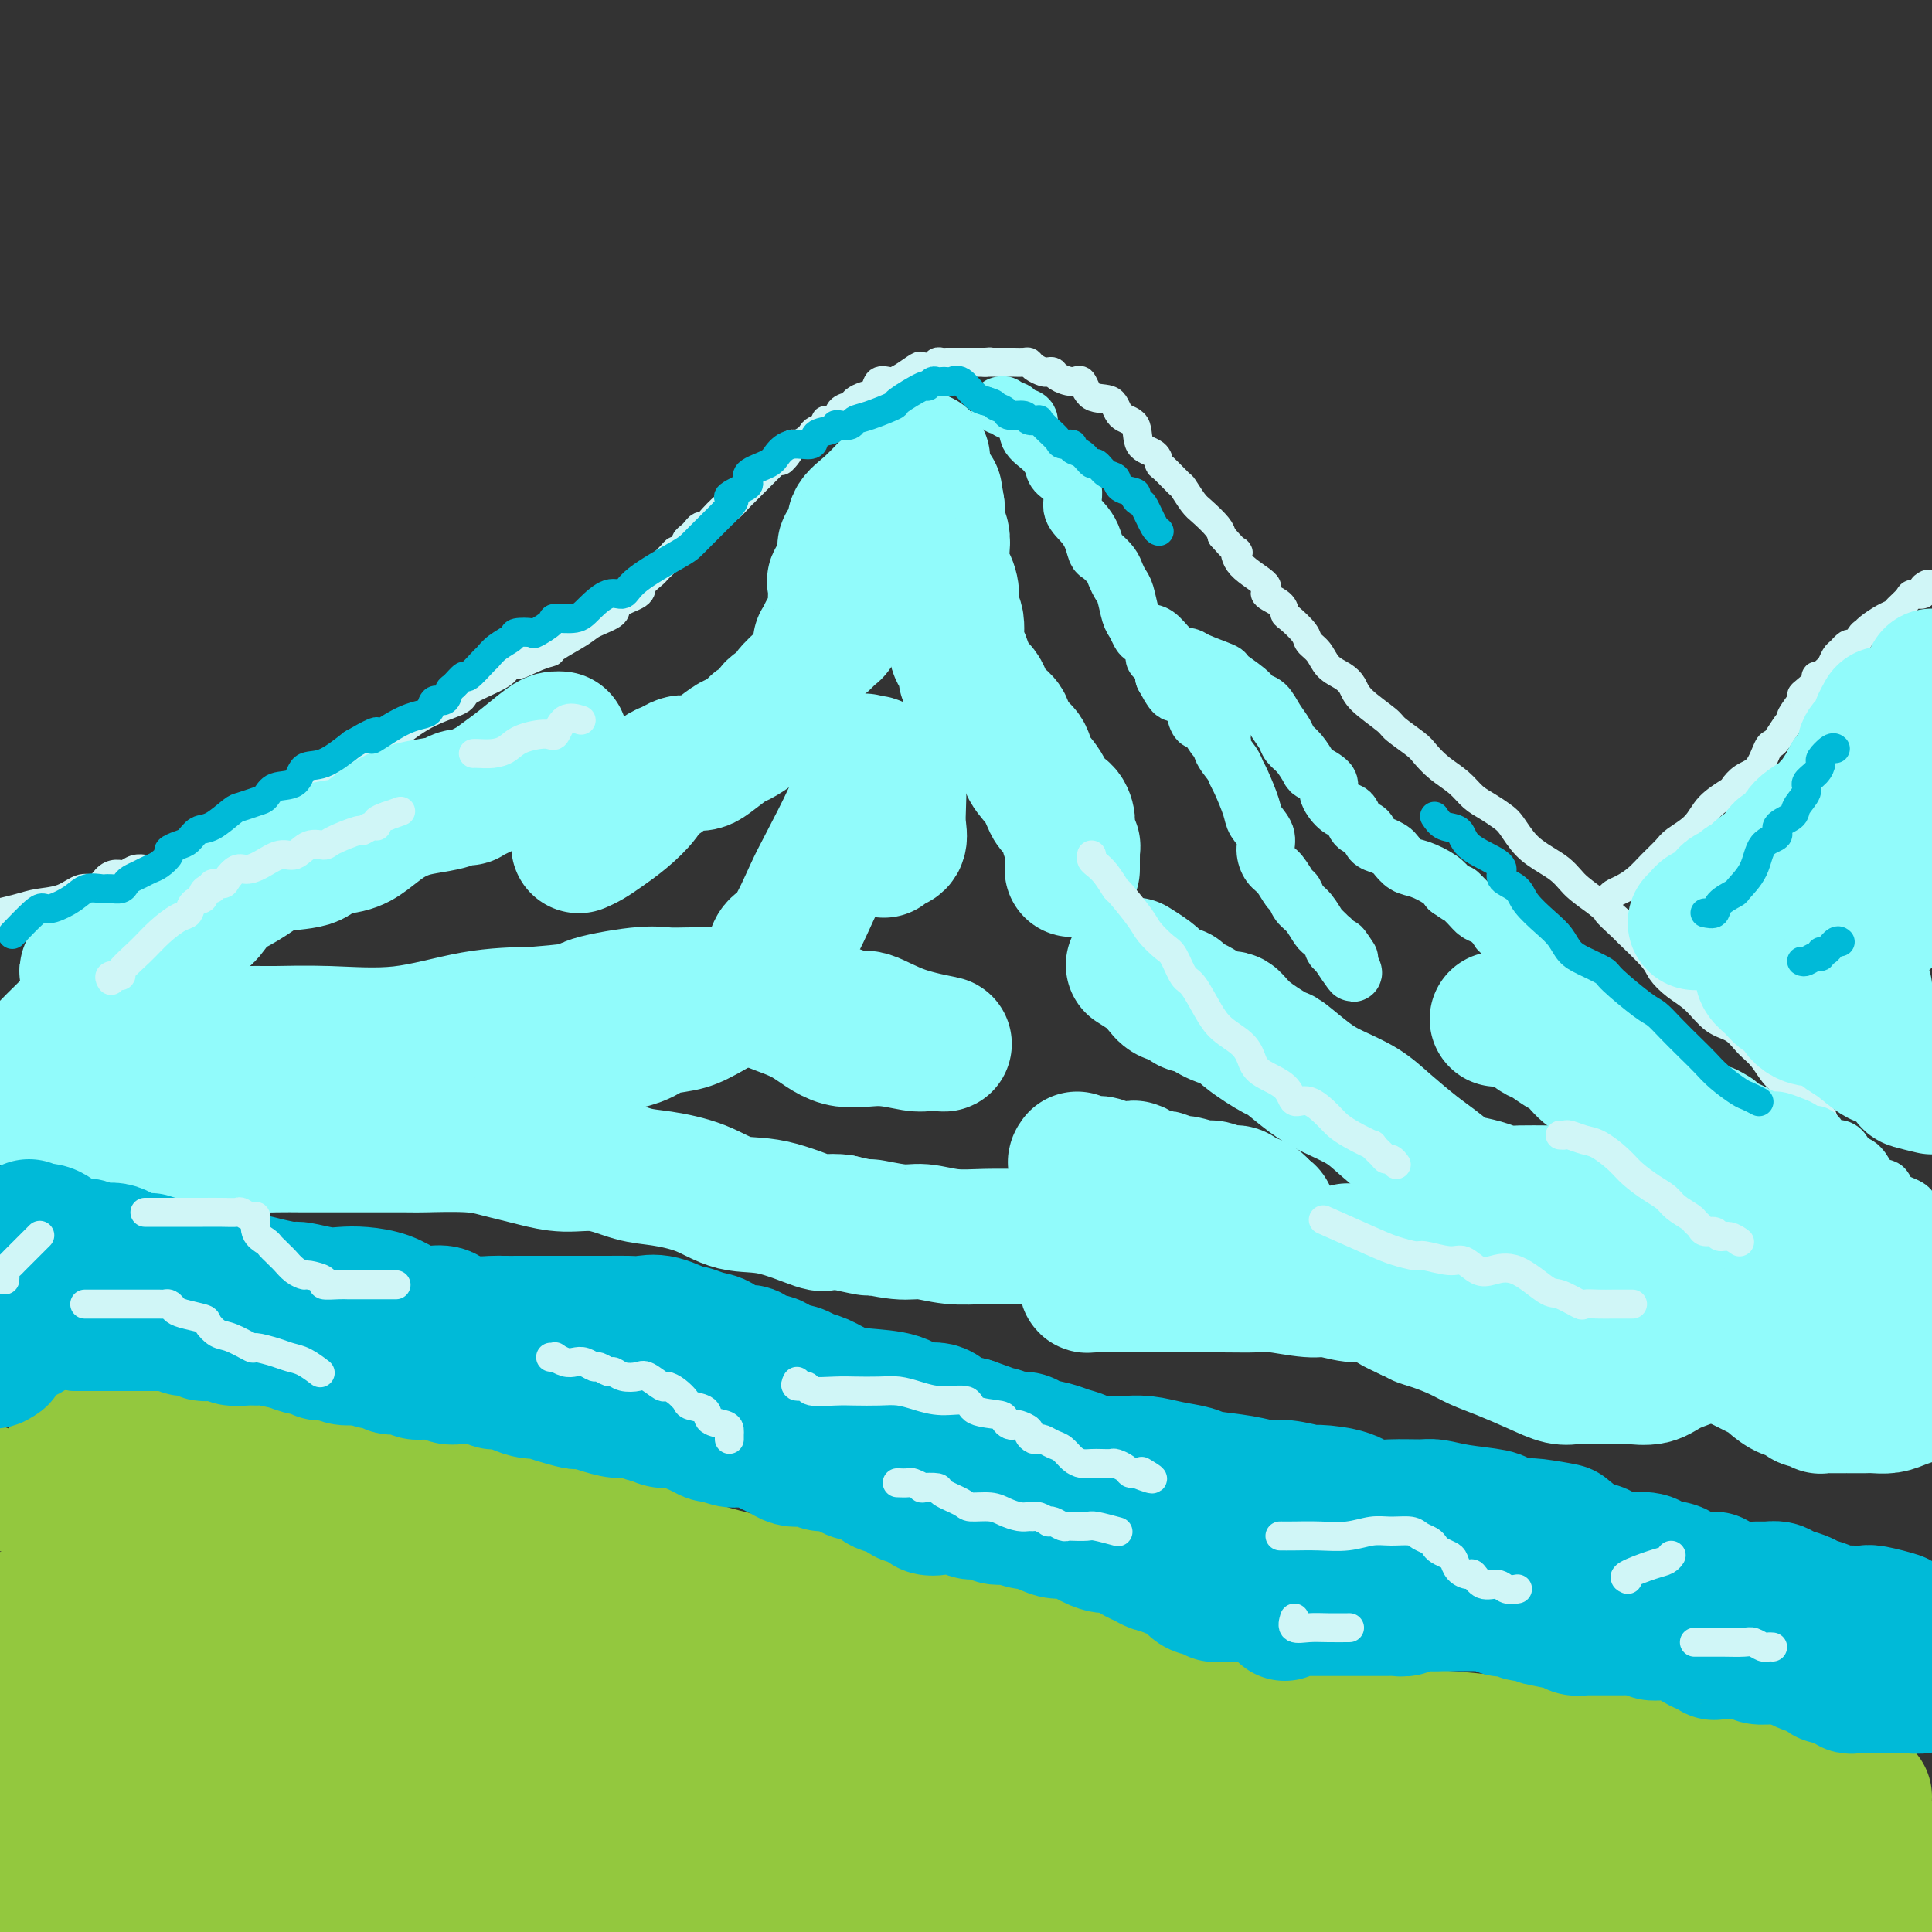 <svg viewBox='0 0 400 400' version='1.1' xmlns='http://www.w3.org/2000/svg' xmlns:xlink='http://www.w3.org/1999/xlink'><rect x="0" y="0" width="400" height="400" fill="#333333" stroke="none"/><g fill='none' stroke='#93C83E' stroke-width='20' stroke-linecap='round' stroke-linejoin='round'><path d='M0,311c-0.381,-0.070 -0.761,-0.141 0,0c0.761,0.141 2.664,0.493 6,1c3.336,0.507 8.104,1.170 12,2c3.896,0.830 6.919,1.828 10,3c3.081,1.172 6.219,2.518 9,3c2.781,0.482 5.203,0.101 8,1c2.797,0.899 5.968,3.078 9,4c3.032,0.922 5.926,0.587 8,1c2.074,0.413 3.327,1.573 5,2c1.673,0.427 3.766,0.121 6,1c2.234,0.879 4.607,2.945 7,4c2.393,1.055 4.804,1.101 9,2c4.196,0.899 10.175,2.653 14,4c3.825,1.347 5.494,2.289 8,3c2.506,0.711 5.850,1.191 9,2c3.150,0.809 6.108,1.945 10,3c3.892,1.055 8.720,2.027 13,3c4.280,0.973 8.012,1.946 12,3c3.988,1.054 8.231,2.187 13,3c4.769,0.813 10.064,1.304 14,2c3.936,0.696 6.512,1.596 10,2c3.488,0.404 7.888,0.311 11,1c3.112,0.689 4.936,2.160 8,3c3.064,0.840 7.369,1.048 11,1c3.631,-0.048 6.589,-0.352 9,0c2.411,0.352 4.275,1.361 6,2c1.725,0.639 3.310,0.907 5,1c1.690,0.093 3.483,0.011 5,0c1.517,-0.011 2.757,0.049 4,0c1.243,-0.049 2.488,-0.205 4,0c1.512,0.205 3.289,0.773 5,1c1.711,0.227 3.355,0.114 5,0'/><path d='M265,369c16.054,1.979 7.690,0.427 6,0c-1.690,-0.427 3.294,0.270 7,1c3.706,0.730 6.135,1.494 9,2c2.865,0.506 6.166,0.755 9,1c2.834,0.245 5.199,0.485 8,1c2.801,0.515 6.036,1.305 9,2c2.964,0.695 5.657,1.295 8,2c2.343,0.705 4.335,1.514 6,2c1.665,0.486 3.001,0.648 4,1c0.999,0.352 1.659,0.895 2,1c0.341,0.105 0.362,-0.226 1,0c0.638,0.226 1.892,1.010 3,2c1.108,0.990 2.069,2.185 3,3c0.931,0.815 1.833,1.248 3,2c1.167,0.752 2.599,1.822 3,2c0.401,0.178 -0.228,-0.537 1,0c1.228,0.537 4.313,2.326 6,3c1.687,0.674 1.976,0.233 3,0c1.024,-0.233 2.783,-0.259 4,0c1.217,0.259 1.893,0.801 3,1c1.107,0.199 2.646,0.053 5,0c2.354,-0.053 5.522,-0.014 8,0c2.478,0.014 4.264,0.004 7,0c2.736,-0.004 6.421,-0.001 8,0c1.579,0.001 1.052,0.000 1,0c-0.052,-0.000 0.371,-0.000 1,0c0.629,0.000 1.466,0.000 2,0c0.534,-0.000 0.767,-0.000 1,0'/><path d='M396,395c6.774,0.393 2.208,0.875 1,1c-1.208,0.125 0.940,-0.107 2,0c1.060,0.107 1.030,0.554 1,1'/><path d='M337,399c0.183,0.056 0.366,0.111 0,0c-0.366,-0.111 -1.280,-0.389 -3,-1c-1.720,-0.611 -4.245,-1.554 -6,-3c-1.755,-1.446 -2.738,-3.395 -5,-4c-2.262,-0.605 -5.801,0.133 -8,0c-2.199,-0.133 -3.056,-1.135 -5,-2c-1.944,-0.865 -4.974,-1.591 -8,-2c-3.026,-0.409 -6.047,-0.502 -9,-1c-2.953,-0.498 -5.837,-1.401 -11,-2c-5.163,-0.599 -12.605,-0.892 -18,-1c-5.395,-0.108 -8.742,-0.029 -13,0c-4.258,0.029 -9.425,0.008 -16,0c-6.575,-0.008 -14.556,-0.002 -22,0c-7.444,0.002 -14.351,-0.000 -21,0c-6.649,0.000 -13.041,0.002 -19,0c-5.959,-0.002 -11.484,-0.008 -16,0c-4.516,0.008 -8.023,0.029 -12,0c-3.977,-0.029 -8.425,-0.108 -12,0c-3.575,0.108 -6.278,0.403 -10,0c-3.722,-0.403 -8.463,-1.503 -12,-2c-3.537,-0.497 -5.868,-0.391 -10,-2c-4.132,-1.609 -10.063,-4.935 -14,-7c-3.937,-2.065 -5.880,-2.871 -8,-4c-2.120,-1.129 -4.416,-2.580 -7,-4c-2.584,-1.420 -5.455,-2.807 -8,-4c-2.545,-1.193 -4.764,-2.192 -7,-4c-2.236,-1.808 -4.489,-4.424 -6,-6c-1.511,-1.576 -2.281,-2.113 -4,-3c-1.719,-0.887 -4.386,-2.123 -7,-4c-2.614,-1.877 -5.175,-4.393 -8,-7c-2.825,-2.607 -5.912,-5.303 -9,-8'/><path d='M23,328c-7.345,-6.750 -8.708,-9.625 -11,-12c-2.292,-2.375 -5.512,-4.250 -8,-6c-2.488,-1.750 -4.244,-3.375 -6,-5'/><path d='M14,296c-1.933,0.009 -3.867,0.019 0,0c3.867,-0.019 13.534,-0.065 21,0c7.466,0.065 12.731,0.241 19,1c6.269,0.759 13.541,2.101 20,4c6.459,1.899 12.105,4.355 18,6c5.895,1.645 12.039,2.480 19,4c6.961,1.520 14.739,3.724 22,6c7.261,2.276 14.005,4.625 20,6c5.995,1.375 11.242,1.775 20,3c8.758,1.225 21.028,3.275 29,5c7.972,1.725 11.647,3.126 16,5c4.353,1.874 9.386,4.223 13,6c3.614,1.777 5.811,2.983 9,4c3.189,1.017 7.370,1.845 11,3c3.630,1.155 6.709,2.638 9,4c2.291,1.362 3.793,2.602 5,3c1.207,0.398 2.118,-0.047 3,0c0.882,0.047 1.736,0.587 3,1c1.264,0.413 2.938,0.699 4,1c1.062,0.301 1.512,0.617 3,1c1.488,0.383 4.014,0.835 6,1c1.986,0.165 3.433,0.044 5,0c1.567,-0.044 3.255,-0.012 5,0c1.745,0.012 3.549,0.003 5,0c1.451,-0.003 2.551,0.000 4,0c1.449,-0.000 3.248,-0.004 4,0c0.752,0.004 0.459,0.015 1,0c0.541,-0.015 1.918,-0.056 3,0c1.082,0.056 1.868,0.207 3,0c1.132,-0.207 2.609,-0.774 4,-1c1.391,-0.226 2.695,-0.113 4,0'/><path d='M322,359c7.987,-0.166 5.954,-0.579 6,-1c0.046,-0.421 2.172,-0.848 4,-1c1.828,-0.152 3.359,-0.030 5,0c1.641,0.030 3.393,-0.034 5,0c1.607,0.034 3.067,0.164 5,0c1.933,-0.164 4.337,-0.623 6,0c1.663,0.623 2.585,2.328 4,3c1.415,0.672 3.321,0.309 5,1c1.679,0.691 3.129,2.434 4,3c0.871,0.566 1.161,-0.044 2,0c0.839,0.044 2.226,0.743 3,1c0.774,0.257 0.935,0.074 1,0c0.065,-0.074 0.032,-0.037 0,0'/></g>
<g fill='none' stroke='#93C83E' stroke-width='28' stroke-linecap='round' stroke-linejoin='round'><path d='M386,372c-0.758,0.000 -1.515,0.000 -2,0c-0.485,-0.000 -0.697,-0.000 -2,0c-1.303,0.000 -3.698,0.001 -5,0c-1.302,-0.001 -1.512,-0.006 -3,0c-1.488,0.006 -4.254,0.021 -6,0c-1.746,-0.021 -2.471,-0.077 -4,0c-1.529,0.077 -3.861,0.288 -6,0c-2.139,-0.288 -4.086,-1.076 -7,-2c-2.914,-0.924 -6.794,-1.985 -12,-3c-5.206,-1.015 -11.739,-1.985 -16,-3c-4.261,-1.015 -6.251,-2.077 -13,-3c-6.749,-0.923 -18.259,-1.708 -26,-2c-7.741,-0.292 -11.714,-0.090 -18,0c-6.286,0.090 -14.887,0.068 -22,0c-7.113,-0.068 -12.740,-0.183 -19,-1c-6.260,-0.817 -13.154,-2.335 -19,-4c-5.846,-1.665 -10.643,-3.477 -15,-5c-4.357,-1.523 -8.274,-2.755 -12,-4c-3.726,-1.245 -7.262,-2.502 -10,-3c-2.738,-0.498 -4.678,-0.239 -7,-1c-2.322,-0.761 -5.027,-2.544 -7,-3c-1.973,-0.456 -3.213,0.414 -7,0c-3.787,-0.414 -10.121,-2.111 -15,-3c-4.879,-0.889 -8.301,-0.970 -12,-1c-3.699,-0.030 -7.673,-0.009 -11,0c-3.327,0.009 -6.008,0.005 -9,0c-2.992,-0.005 -6.297,-0.012 -10,-1c-3.703,-0.988 -7.805,-2.958 -11,-4c-3.195,-1.042 -5.484,-1.155 -9,-2c-3.516,-0.845 -8.258,-2.423 -13,-4'/><path d='M58,323c-6.431,-2.247 -6.010,-2.865 -8,-4c-1.990,-1.135 -6.392,-2.787 -9,-4c-2.608,-1.213 -3.424,-1.985 -5,-3c-1.576,-1.015 -3.914,-2.272 -5,-3c-1.086,-0.728 -0.920,-0.927 -1,-1c-0.080,-0.073 -0.406,-0.019 -1,0c-0.594,0.019 -1.457,0.002 -2,0c-0.543,-0.002 -0.765,0.011 -1,0c-0.235,-0.011 -0.483,-0.047 -1,0c-0.517,0.047 -1.302,0.175 -2,0c-0.698,-0.175 -1.308,-0.654 -1,0c0.308,0.654 1.536,2.443 3,3c1.464,0.557 3.166,-0.116 6,1c2.834,1.116 6.799,4.022 12,6c5.201,1.978 11.636,3.029 18,4c6.364,0.971 12.657,1.864 19,3c6.343,1.136 12.738,2.516 19,4c6.262,1.484 12.392,3.073 18,4c5.608,0.927 10.694,1.192 15,2c4.306,0.808 7.833,2.161 11,4c3.167,1.839 5.973,4.166 8,6c2.027,1.834 3.275,3.175 4,4c0.725,0.825 0.929,1.134 1,2c0.071,0.866 0.011,2.287 0,3c-0.011,0.713 0.028,0.717 0,1c-0.028,0.283 -0.123,0.845 0,1c0.123,0.155 0.464,-0.099 -1,0c-1.464,0.099 -4.732,0.549 -8,1'/><path d='M147,357c-3.194,0.378 -6.680,-0.178 -11,0c-4.320,0.178 -9.475,1.091 -15,0c-5.525,-1.091 -11.420,-4.186 -18,-6c-6.580,-1.814 -13.845,-2.346 -20,-4c-6.155,-1.654 -11.198,-4.429 -18,-7c-6.802,-2.571 -15.362,-4.938 -20,-6c-4.638,-1.062 -5.355,-0.819 -8,-1c-2.645,-0.181 -7.217,-0.787 -10,-1c-2.783,-0.213 -3.778,-0.033 -6,0c-2.222,0.033 -5.673,-0.081 -8,0c-2.327,0.081 -3.530,0.355 -5,1c-1.470,0.645 -3.208,1.660 -4,2c-0.792,0.340 -0.639,0.006 -1,0c-0.361,-0.006 -1.236,0.316 1,1c2.236,0.684 7.584,1.731 9,2c1.416,0.269 -1.099,-0.238 13,0c14.099,0.238 44.812,1.223 64,3c19.188,1.777 26.849,4.348 36,6c9.151,1.652 19.791,2.386 28,4c8.209,1.614 13.987,4.108 19,6c5.013,1.892 9.260,3.181 13,5c3.740,1.819 6.974,4.169 9,6c2.026,1.831 2.844,3.144 3,4c0.156,0.856 -0.349,1.256 0,2c0.349,0.744 1.552,1.834 0,4c-1.552,2.166 -5.858,5.409 -9,8c-3.142,2.591 -5.121,4.530 -15,6c-9.879,1.470 -27.660,2.473 -42,3c-14.340,0.527 -25.240,0.579 -34,0c-8.760,-0.579 -15.380,-1.790 -22,-3'/><path d='M76,392c-12.089,-1.679 -14.311,-4.377 -19,-7c-4.689,-2.623 -11.846,-5.172 -17,-7c-5.154,-1.828 -8.307,-2.935 -11,-4c-2.693,-1.065 -4.926,-2.089 -7,-3c-2.074,-0.911 -3.988,-1.708 -5,-2c-1.012,-0.292 -1.121,-0.078 -1,0c0.121,0.078 0.474,0.021 1,0c0.526,-0.021 1.226,-0.006 5,0c3.774,0.006 10.621,0.002 19,0c8.379,-0.002 18.288,-0.001 29,0c10.712,0.001 22.225,0.004 33,0c10.775,-0.004 20.812,-0.015 28,0c7.188,0.015 11.527,0.057 15,0c3.473,-0.057 6.079,-0.211 8,0c1.921,0.211 3.156,0.789 4,1c0.844,0.211 1.298,0.057 1,0c-0.298,-0.057 -1.348,-0.015 -3,0c-1.652,0.015 -3.906,0.004 -9,0c-5.094,-0.004 -13.026,-0.001 -23,0c-9.974,0.001 -21.989,0.000 -33,0c-11.011,-0.000 -21.020,-0.000 -31,0c-9.980,0.000 -19.933,0.000 -28,0c-8.067,-0.000 -14.249,-0.000 -19,0c-4.751,0.000 -8.072,0.000 -10,0c-1.928,-0.000 -2.464,-0.000 -3,0'/><path d='M0,370c-26.500,0.000 -13.750,0.000 -1,0'/><path d='M0,369c-1.202,0.466 -2.403,0.932 0,0c2.403,-0.932 8.411,-3.262 13,-5c4.589,-1.738 7.760,-2.885 12,-4c4.240,-1.115 9.548,-2.197 14,-4c4.452,-1.803 8.049,-4.326 11,-6c2.951,-1.674 5.255,-2.498 7,-3c1.745,-0.502 2.932,-0.684 2,-1c-0.932,-0.316 -3.982,-0.768 -8,-1c-4.018,-0.232 -9.004,-0.244 -15,0c-5.996,0.244 -13.002,0.743 -18,2c-4.998,1.257 -7.987,3.272 -10,4c-2.013,0.728 -3.050,0.167 -4,0c-0.950,-0.167 -1.811,0.058 -2,0c-0.189,-0.058 0.295,-0.400 0,0c-0.295,0.400 -1.370,1.543 -2,3c-0.630,1.457 -0.815,3.229 -1,5'/><path d='M0,392c-0.333,-0.750 -0.667,-1.500 0,0c0.667,1.500 2.333,5.250 4,9'/><path d='M22,399c-0.306,0.227 -0.613,0.453 0,0c0.613,-0.453 2.144,-1.586 3,-2c0.856,-0.414 1.037,-0.109 1,0c-0.037,0.109 -0.292,0.021 0,0c0.292,-0.021 1.130,0.025 2,0c0.870,-0.025 1.773,-0.122 3,0c1.227,0.122 2.779,0.463 5,1c2.221,0.537 5.110,1.268 8,2'/><path d='M28,395c1.262,0.050 2.524,0.101 0,0c-2.524,-0.101 -8.833,-0.353 -13,-1c-4.167,-0.647 -6.190,-1.689 -7,-2c-0.810,-0.311 -0.406,0.109 -1,0c-0.594,-0.109 -2.187,-0.747 -3,-1c-0.813,-0.253 -0.845,-0.120 -1,0c-0.155,0.120 -0.433,0.228 -1,0c-0.567,-0.228 -1.422,-0.793 -1,-1c0.422,-0.207 2.121,-0.055 3,0c0.879,0.055 0.937,0.015 2,0c1.063,-0.015 3.131,-0.004 7,0c3.869,0.004 9.540,0.001 16,0c6.460,-0.001 13.710,-0.000 21,0c7.290,0.000 14.621,0.000 21,0c6.379,-0.000 11.805,-0.000 18,0c6.195,0.000 13.160,0.000 19,1c5.840,1.000 10.554,3.000 19,4c8.446,1.000 20.623,1.000 28,1c7.377,0.000 9.955,0.000 14,0c4.045,-0.000 9.559,-0.000 14,0c4.441,0.000 7.809,0.001 12,0c4.191,-0.001 9.204,-0.004 14,0c4.796,0.004 9.375,0.015 13,0c3.625,-0.015 6.297,-0.057 10,0c3.703,0.057 8.436,0.211 12,0c3.564,-0.211 5.960,-0.788 8,-1c2.040,-0.212 3.726,-0.061 6,0c2.274,0.061 5.137,0.030 8,0'/><path d='M266,395c17.810,-0.167 6.833,-0.083 5,0c-1.833,0.083 5.476,0.167 12,1c6.524,0.833 12.262,2.417 18,4'/><path d='M393,398c-0.000,0.141 -0.000,0.282 0,0c0.000,-0.282 0.001,-0.988 0,-2c-0.001,-1.012 -0.004,-2.330 0,-3c0.004,-0.670 0.015,-0.690 0,-1c-0.015,-0.310 -0.057,-0.909 0,-1c0.057,-0.091 0.211,0.326 0,0c-0.211,-0.326 -0.789,-1.397 -1,-2c-0.211,-0.603 -0.057,-0.740 0,-1c0.057,-0.260 0.017,-0.643 0,-1c-0.017,-0.357 -0.009,-0.687 0,-1c0.009,-0.313 0.021,-0.609 0,-1c-0.021,-0.391 -0.075,-0.875 -1,-1c-0.925,-0.125 -2.722,0.111 -5,0c-2.278,-0.111 -5.036,-0.568 -8,-1c-2.964,-0.432 -6.132,-0.838 -10,-1c-3.868,-0.162 -8.434,-0.081 -13,0'/><path d='M355,382c-8.021,-0.619 -9.574,-0.166 -14,0c-4.426,0.166 -11.726,0.044 -18,0c-6.274,-0.044 -11.520,-0.012 -19,0c-7.480,0.012 -17.192,0.003 -24,0c-6.808,-0.003 -10.713,-0.001 -14,0c-3.287,0.001 -5.956,0.000 -9,0c-3.044,-0.000 -6.462,0.000 -9,0c-2.538,-0.000 -4.195,-0.001 -7,0c-2.805,0.001 -6.756,0.002 -10,0c-3.244,-0.002 -5.779,-0.007 -9,0c-3.221,0.007 -7.129,0.027 -11,0c-3.871,-0.027 -7.706,-0.101 -11,0c-3.294,0.101 -6.048,0.377 -9,0c-2.952,-0.377 -6.104,-1.407 -11,-2c-4.896,-0.593 -11.536,-0.747 -15,-1c-3.464,-0.253 -3.750,-0.604 -5,-1c-1.250,-0.396 -3.462,-0.838 -5,-1c-1.538,-0.162 -2.402,-0.043 -3,0c-0.598,0.043 -0.931,0.012 -1,0c-0.069,-0.012 0.126,-0.003 0,0c-0.126,0.003 -0.572,0.001 -1,0c-0.428,-0.001 -0.836,-0.000 -1,0c-0.164,0.000 -0.082,0.000 0,0'/></g>
<g fill='none' stroke='#D0F6F7' stroke-width='6' stroke-linecap='round' stroke-linejoin='round'><path d='M0,189c-0.365,0.086 -0.730,0.173 0,0c0.730,-0.173 2.555,-0.605 4,-1c1.445,-0.395 2.508,-0.753 4,-1c1.492,-0.247 3.411,-0.382 5,-1c1.589,-0.618 2.849,-1.720 4,-2c1.151,-0.280 2.195,0.261 3,0c0.805,-0.261 1.372,-1.324 2,-2c0.628,-0.676 1.318,-0.965 2,-1c0.682,-0.035 1.356,0.183 2,0c0.644,-0.183 1.257,-0.769 2,-1c0.743,-0.231 1.615,-0.109 2,0c0.385,0.109 0.282,0.204 1,0c0.718,-0.204 2.259,-0.708 3,-1c0.741,-0.292 0.684,-0.371 2,-1c1.316,-0.629 4.005,-1.808 6,-3c1.995,-1.192 3.295,-2.397 4,-3c0.705,-0.603 0.816,-0.603 2,-1c1.184,-0.397 3.442,-1.190 5,-2c1.558,-0.810 2.417,-1.636 3,-2c0.583,-0.364 0.890,-0.267 2,-1c1.110,-0.733 3.021,-2.297 4,-3c0.979,-0.703 1.025,-0.545 2,-1c0.975,-0.455 2.880,-1.521 4,-2c1.120,-0.479 1.457,-0.369 3,-1c1.543,-0.631 4.292,-2.002 6,-3c1.708,-0.998 2.373,-1.622 4,-3c1.627,-1.378 4.215,-3.510 7,-5c2.785,-1.490 5.767,-2.337 7,-3c1.233,-0.663 0.717,-1.140 2,-2c1.283,-0.860 4.367,-2.103 6,-3c1.633,-0.897 1.817,-1.449 2,-2'/><path d='M105,138c11.531,-6.523 4.858,-2.332 3,-1c-1.858,1.332 1.099,-0.195 3,-1c1.901,-0.805 2.745,-0.887 3,-1c0.255,-0.113 -0.079,-0.257 1,-1c1.079,-0.743 3.572,-2.086 5,-3c1.428,-0.914 1.792,-1.399 3,-2c1.208,-0.601 3.258,-1.316 4,-2c0.742,-0.684 0.174,-1.335 1,-2c0.826,-0.665 3.046,-1.343 4,-2c0.954,-0.657 0.640,-1.293 1,-2c0.360,-0.707 1.392,-1.486 2,-2c0.608,-0.514 0.793,-0.764 1,-1c0.207,-0.236 0.438,-0.459 1,-1c0.562,-0.541 1.456,-1.402 2,-2c0.544,-0.598 0.737,-0.934 1,-1c0.263,-0.066 0.595,0.137 1,0c0.405,-0.137 0.882,-0.615 1,-1c0.118,-0.385 -0.122,-0.677 0,-1c0.122,-0.323 0.608,-0.676 1,-1c0.392,-0.324 0.690,-0.621 1,-1c0.310,-0.379 0.631,-0.842 1,-1c0.369,-0.158 0.785,-0.010 1,0c0.215,0.010 0.229,-0.116 1,-1c0.771,-0.884 2.299,-2.525 3,-3c0.701,-0.475 0.576,0.217 1,0c0.424,-0.217 1.398,-1.343 2,-2c0.602,-0.657 0.831,-0.846 1,-1c0.169,-0.154 0.276,-0.272 1,-1c0.724,-0.728 2.064,-2.065 3,-3c0.936,-0.935 1.468,-1.467 2,-2'/><path d='M160,96c5.511,-4.995 2.790,-1.982 2,-1c-0.790,0.982 0.352,-0.065 1,-1c0.648,-0.935 0.802,-1.756 1,-2c0.198,-0.244 0.439,0.090 1,0c0.561,-0.090 1.441,-0.603 2,-1c0.559,-0.397 0.798,-0.679 1,-1c0.202,-0.321 0.368,-0.681 1,-1c0.632,-0.319 1.732,-0.596 2,-1c0.268,-0.404 -0.294,-0.934 0,-1c0.294,-0.066 1.443,0.333 2,0c0.557,-0.333 0.520,-1.397 1,-2c0.480,-0.603 1.475,-0.743 2,-1c0.525,-0.257 0.578,-0.629 1,-1c0.422,-0.371 1.212,-0.740 2,-1c0.788,-0.260 1.575,-0.411 2,-1c0.425,-0.589 0.489,-1.615 1,-2c0.511,-0.385 1.470,-0.128 2,0c0.530,0.128 0.632,0.126 1,0c0.368,-0.126 1.002,-0.377 2,-1c0.998,-0.623 2.361,-1.617 3,-2c0.639,-0.383 0.553,-0.155 1,0c0.447,0.155 1.428,0.238 2,0c0.572,-0.238 0.735,-0.796 1,-1c0.265,-0.204 0.634,-0.055 1,0c0.366,0.055 0.731,0.015 1,0c0.269,-0.015 0.442,-0.004 1,0c0.558,0.004 1.500,0.001 2,0c0.500,-0.001 0.558,-0.000 1,0c0.442,0.000 1.269,0.000 2,0c0.731,-0.000 1.365,-0.000 2,0'/><path d='M204,75c2.118,-0.155 0.414,-0.041 0,0c-0.414,0.041 0.463,0.011 1,0c0.537,-0.011 0.736,-0.003 1,0c0.264,0.003 0.595,0.001 1,0c0.405,-0.001 0.886,0.000 1,0c0.114,-0.000 -0.138,-0.001 0,0c0.138,0.001 0.666,0.003 1,0c0.334,-0.003 0.475,-0.011 1,0c0.525,0.011 1.436,0.042 2,0c0.564,-0.042 0.782,-0.155 1,0c0.218,0.155 0.438,0.580 1,1c0.562,0.420 1.467,0.835 2,1c0.533,0.165 0.696,0.080 1,0c0.304,-0.080 0.751,-0.154 1,0c0.249,0.154 0.301,0.536 1,1c0.699,0.464 2.044,1.010 3,1c0.956,-0.010 1.521,-0.577 2,0c0.479,0.577 0.872,2.298 2,3c1.128,0.702 2.992,0.386 4,1c1.008,0.614 1.160,2.158 2,3c0.840,0.842 2.370,0.983 3,2c0.630,1.017 0.362,2.910 1,4c0.638,1.090 2.183,1.375 3,2c0.817,0.625 0.905,1.589 1,2c0.095,0.411 0.198,0.269 1,1c0.802,0.731 2.302,2.335 3,3c0.698,0.665 0.593,0.391 1,1c0.407,0.609 1.326,2.101 2,3c0.674,0.899 1.105,1.203 2,2c0.895,0.797 2.256,2.085 3,3c0.744,0.915 0.872,1.458 1,2'/><path d='M253,111c4.261,4.887 3.415,3.105 3,3c-0.415,-0.105 -0.399,1.468 1,3c1.399,1.532 4.180,3.025 5,4c0.820,0.975 -0.319,1.434 0,2c0.319,0.566 2.098,1.240 3,2c0.902,0.760 0.927,1.606 1,2c0.073,0.394 0.192,0.336 1,1c0.808,0.664 2.303,2.051 3,3c0.697,0.949 0.596,1.461 1,2c0.404,0.539 1.312,1.105 2,2c0.688,0.895 1.155,2.120 2,3c0.845,0.880 2.069,1.414 3,2c0.931,0.586 1.570,1.225 2,2c0.430,0.775 0.653,1.687 2,3c1.347,1.313 3.819,3.026 5,4c1.181,0.974 1.072,1.208 2,2c0.928,0.792 2.895,2.141 4,3c1.105,0.859 1.348,1.227 2,2c0.652,0.773 1.711,1.951 3,3c1.289,1.049 2.806,1.970 4,3c1.194,1.030 2.065,2.169 3,3c0.935,0.831 1.934,1.353 3,2c1.066,0.647 2.201,1.419 3,2c0.799,0.581 1.264,0.971 2,2c0.736,1.029 1.743,2.698 3,4c1.257,1.302 2.765,2.238 4,3c1.235,0.762 2.197,1.348 3,2c0.803,0.652 1.447,1.368 2,2c0.553,0.632 1.015,1.181 2,2c0.985,0.819 2.492,1.910 4,3'/><path d='M331,187c7.847,6.766 2.966,2.679 2,2c-0.966,-0.679 1.984,2.048 3,3c1.016,0.952 0.098,0.130 1,1c0.902,0.870 3.623,3.434 5,5c1.377,1.566 1.411,2.134 2,3c0.589,0.866 1.732,2.031 3,3c1.268,0.969 2.660,1.742 4,3c1.340,1.258 2.627,3.002 4,4c1.373,0.998 2.834,1.250 4,2c1.166,0.750 2.039,1.999 3,3c0.961,1.001 2.010,1.753 3,3c0.990,1.247 1.922,2.989 3,4c1.078,1.011 2.302,1.289 3,2c0.698,0.711 0.869,1.853 2,3c1.131,1.147 3.224,2.298 4,3c0.776,0.702 0.237,0.954 1,2c0.763,1.046 2.828,2.885 4,4c1.172,1.115 1.450,1.506 2,2c0.550,0.494 1.372,1.092 2,2c0.628,0.908 1.061,2.126 2,3c0.939,0.874 2.383,1.404 3,2c0.617,0.596 0.406,1.256 1,2c0.594,0.744 1.994,1.570 3,2c1.006,0.430 1.617,0.462 2,1c0.383,0.538 0.538,1.582 1,2c0.462,0.418 1.231,0.209 2,0'/><path d='M332,187c0.351,-0.328 0.701,-0.657 1,-1c0.299,-0.343 0.545,-0.701 1,-1c0.455,-0.299 1.117,-0.541 2,-1c0.883,-0.459 1.987,-1.136 3,-2c1.013,-0.864 1.935,-1.914 3,-3c1.065,-1.086 2.272,-2.207 3,-3c0.728,-0.793 0.978,-1.258 2,-2c1.022,-0.742 2.815,-1.760 4,-3c1.185,-1.240 1.763,-2.700 3,-4c1.237,-1.300 3.133,-2.439 4,-3c0.867,-0.561 0.705,-0.542 1,-1c0.295,-0.458 1.048,-1.392 2,-2c0.952,-0.608 2.104,-0.891 3,-2c0.896,-1.109 1.536,-3.043 2,-4c0.464,-0.957 0.752,-0.936 1,-1c0.248,-0.064 0.457,-0.214 1,-1c0.543,-0.786 1.421,-2.207 2,-3c0.579,-0.793 0.859,-0.958 1,-1c0.141,-0.042 0.145,0.039 0,0c-0.145,-0.039 -0.437,-0.199 0,-1c0.437,-0.801 1.605,-2.243 2,-3c0.395,-0.757 0.018,-0.829 0,-1c-0.018,-0.171 0.324,-0.441 1,-1c0.676,-0.559 1.687,-1.406 2,-2c0.313,-0.594 -0.071,-0.936 0,-1c0.071,-0.064 0.596,0.151 1,0c0.404,-0.151 0.686,-0.669 1,-1c0.314,-0.331 0.662,-0.474 1,-1c0.338,-0.526 0.668,-1.436 1,-2c0.332,-0.564 0.666,-0.782 1,-1'/><path d='M381,135c2.976,-3.545 1.917,-0.407 2,0c0.083,0.407 1.307,-1.919 2,-3c0.693,-1.081 0.853,-0.919 1,-1c0.147,-0.081 0.281,-0.406 1,-1c0.719,-0.594 2.023,-1.455 3,-2c0.977,-0.545 1.629,-0.772 2,-1c0.371,-0.228 0.463,-0.456 1,-1c0.537,-0.544 1.520,-1.403 2,-2c0.480,-0.597 0.457,-0.931 1,-1c0.543,-0.069 1.651,0.126 2,0c0.349,-0.126 -0.060,-0.572 0,-1c0.060,-0.428 0.589,-0.836 1,-1c0.411,-0.164 0.706,-0.082 1,0'/></g>
<g fill='none' stroke='#91FBFB' stroke-width='12' stroke-linecap='round' stroke-linejoin='round'><path d='M207,84c0.336,-0.121 0.673,-0.241 1,0c0.327,0.241 0.645,0.844 1,1c0.355,0.156 0.745,-0.135 1,0c0.255,0.135 0.373,0.697 1,1c0.627,0.303 1.762,0.346 2,1c0.238,0.654 -0.422,1.921 0,3c0.422,1.079 1.926,1.972 3,3c1.074,1.028 1.719,2.190 2,3c0.281,0.810 0.197,1.269 1,2c0.803,0.731 2.491,1.734 3,3c0.509,1.266 -0.163,2.797 0,4c0.163,1.203 1.161,2.080 2,3c0.839,0.920 1.520,1.884 2,3c0.480,1.116 0.758,2.382 1,3c0.242,0.618 0.446,0.586 1,1c0.554,0.414 1.458,1.273 2,2c0.542,0.727 0.723,1.321 1,2c0.277,0.679 0.652,1.443 1,2c0.348,0.557 0.669,0.908 1,2c0.331,1.092 0.671,2.925 1,4c0.329,1.075 0.648,1.392 1,2c0.352,0.608 0.738,1.506 1,2c0.262,0.494 0.400,0.583 1,1c0.600,0.417 1.664,1.161 2,2c0.336,0.839 -0.054,1.771 0,2c0.054,0.229 0.553,-0.246 1,0c0.447,0.246 0.842,1.213 1,2c0.158,0.787 0.079,1.393 0,2'/><path d='M241,140c3.344,6.228 2.206,2.296 2,1c-0.206,-1.296 0.522,0.042 1,1c0.478,0.958 0.706,1.535 1,2c0.294,0.465 0.655,0.819 1,1c0.345,0.181 0.673,0.190 1,1c0.327,0.810 0.652,2.422 1,3c0.348,0.578 0.718,0.121 1,0c0.282,-0.121 0.474,0.092 1,1c0.526,0.908 1.384,2.509 2,3c0.616,0.491 0.990,-0.128 1,0c0.010,0.128 -0.344,1.003 0,2c0.344,0.997 1.386,2.114 2,3c0.614,0.886 0.799,1.539 1,2c0.201,0.461 0.417,0.731 1,2c0.583,1.269 1.531,3.537 2,5c0.469,1.463 0.457,2.120 1,3c0.543,0.880 1.641,1.984 2,3c0.359,1.016 -0.020,1.945 0,3c0.020,1.055 0.438,2.236 1,3c0.562,0.764 1.267,1.109 2,2c0.733,0.891 1.496,2.326 2,3c0.504,0.674 0.751,0.586 1,1c0.249,0.414 0.500,1.329 1,2c0.500,0.671 1.248,1.097 2,2c0.752,0.903 1.507,2.283 2,3c0.493,0.717 0.723,0.769 1,1c0.277,0.231 0.600,0.639 1,1c0.400,0.361 0.877,0.674 1,1c0.123,0.326 -0.108,0.665 0,1c0.108,0.335 0.554,0.668 1,1'/><path d='M277,197c5.738,8.762 2.083,2.167 1,0c-1.083,-2.167 0.405,0.095 1,1c0.595,0.905 0.298,0.452 0,0'/><path d='M237,131c0.264,-0.029 0.528,-0.059 1,0c0.472,0.059 1.150,0.205 2,1c0.850,0.795 1.870,2.239 3,3c1.130,0.761 2.369,0.840 3,1c0.631,0.160 0.655,0.400 2,1c1.345,0.600 4.013,1.560 5,2c0.987,0.440 0.295,0.361 1,1c0.705,0.639 2.809,1.995 4,3c1.191,1.005 1.470,1.659 2,2c0.530,0.341 1.310,0.369 2,1c0.690,0.631 1.288,1.864 2,3c0.712,1.136 1.536,2.173 2,3c0.464,0.827 0.567,1.443 1,2c0.433,0.557 1.197,1.054 2,2c0.803,0.946 1.647,2.341 2,3c0.353,0.659 0.217,0.582 1,1c0.783,0.418 2.486,1.329 3,2c0.514,0.671 -0.162,1.101 0,2c0.162,0.899 1.161,2.267 2,3c0.839,0.733 1.520,0.830 2,1c0.480,0.170 0.761,0.413 1,1c0.239,0.587 0.435,1.520 1,2c0.565,0.480 1.499,0.509 2,1c0.501,0.491 0.571,1.445 1,2c0.429,0.555 1.219,0.711 2,1c0.781,0.289 1.553,0.710 2,1c0.447,0.290 0.567,0.448 1,1c0.433,0.552 1.178,1.499 2,2c0.822,0.501 1.721,0.558 3,1c1.279,0.442 2.937,1.269 4,2c1.063,0.731 1.532,1.365 2,2'/><path d='M300,184c3.916,2.765 2.205,1.178 2,1c-0.205,-0.178 1.094,1.051 2,2c0.906,0.949 1.417,1.616 2,2c0.583,0.384 1.238,0.485 2,1c0.762,0.515 1.630,1.442 2,2c0.370,0.558 0.243,0.745 1,1c0.757,0.255 2.398,0.578 3,1c0.602,0.422 0.164,0.943 0,1c-0.164,0.057 -0.054,-0.350 1,0c1.054,0.350 3.054,1.456 4,2c0.946,0.544 0.840,0.526 1,1c0.160,0.474 0.585,1.440 1,2c0.415,0.560 0.818,0.715 1,1c0.182,0.285 0.142,0.702 0,1c-0.142,0.298 -0.387,0.478 0,1c0.387,0.522 1.405,1.386 2,2c0.595,0.614 0.767,0.979 1,1c0.233,0.021 0.528,-0.303 1,0c0.472,0.303 1.123,1.232 2,2c0.877,0.768 1.982,1.374 3,2c1.018,0.626 1.949,1.270 3,2c1.051,0.730 2.221,1.545 3,2c0.779,0.455 1.166,0.550 2,1c0.834,0.450 2.115,1.254 3,2c0.885,0.746 1.374,1.432 2,2c0.626,0.568 1.389,1.017 2,2c0.611,0.983 1.071,2.501 2,3c0.929,0.499 2.327,-0.019 3,0c0.673,0.019 0.621,0.577 1,1c0.379,0.423 1.190,0.712 2,1'/><path d='M354,226c8.634,6.676 3.219,2.366 2,1c-1.219,-1.366 1.756,0.212 3,1c1.244,0.788 0.755,0.785 1,1c0.245,0.215 1.224,0.649 2,1c0.776,0.351 1.350,0.618 2,1c0.650,0.382 1.377,0.877 2,1c0.623,0.123 1.140,-0.126 2,0c0.860,0.126 2.061,0.629 3,1c0.939,0.371 1.616,0.611 2,1c0.384,0.389 0.473,0.925 1,1c0.527,0.075 1.490,-0.313 2,0c0.510,0.313 0.566,1.328 1,2c0.434,0.672 1.247,1.002 2,1c0.753,-0.002 1.448,-0.336 2,0c0.552,0.336 0.962,1.342 1,2c0.038,0.658 -0.298,0.970 0,1c0.298,0.030 1.228,-0.221 2,0c0.772,0.221 1.385,0.913 2,2c0.615,1.087 1.233,2.568 2,3c0.767,0.432 1.683,-0.185 2,0c0.317,0.185 0.033,1.173 1,2c0.967,0.827 3.183,1.492 4,2c0.817,0.508 0.233,0.859 0,1c-0.233,0.141 -0.117,0.070 0,0'/></g>
<g fill='none' stroke='#91FBFB' stroke-width='28' stroke-linecap='round' stroke-linejoin='round'><path d='M310,211c0.363,0.001 0.726,0.002 1,0c0.274,-0.002 0.458,-0.008 1,0c0.542,0.008 1.443,0.029 2,0c0.557,-0.029 0.771,-0.107 1,0c0.229,0.107 0.473,0.398 1,1c0.527,0.602 1.336,1.516 2,2c0.664,0.484 1.181,0.537 2,1c0.819,0.463 1.939,1.336 3,2c1.061,0.664 2.064,1.120 3,2c0.936,0.880 1.806,2.183 3,3c1.194,0.817 2.712,1.149 4,2c1.288,0.851 2.345,2.221 4,3c1.655,0.779 3.907,0.968 6,2c2.093,1.032 4.026,2.907 5,4c0.974,1.093 0.989,1.403 2,2c1.011,0.597 3.016,1.481 4,2c0.984,0.519 0.945,0.673 1,1c0.055,0.327 0.204,0.827 1,1c0.796,0.173 2.239,0.018 3,0c0.761,-0.018 0.841,0.100 1,0c0.159,-0.100 0.397,-0.417 1,0c0.603,0.417 1.569,1.570 2,2c0.431,0.430 0.325,0.139 1,0c0.675,-0.139 2.131,-0.125 3,0c0.869,0.125 1.150,0.359 2,1c0.850,0.641 2.269,1.687 3,2c0.731,0.313 0.774,-0.108 1,0c0.226,0.108 0.636,0.745 0,1c-0.636,0.255 -2.318,0.127 -4,0'/><path d='M369,245c-0.706,0.110 -0.971,-0.114 -5,0c-4.029,0.114 -11.823,0.566 -18,1c-6.177,0.434 -10.736,0.849 -14,1c-3.264,0.151 -5.232,0.038 -7,0c-1.768,-0.038 -3.334,0.001 -5,0c-1.666,-0.001 -3.431,-0.040 -5,0c-1.569,0.040 -2.940,0.159 -4,0c-1.060,-0.159 -1.807,-0.596 -3,-1c-1.193,-0.404 -2.832,-0.775 -4,-1c-1.168,-0.225 -1.864,-0.304 -3,-1c-1.136,-0.696 -2.712,-2.010 -4,-3c-1.288,-0.990 -2.289,-1.656 -4,-3c-1.711,-1.344 -4.133,-3.366 -6,-5c-1.867,-1.634 -3.178,-2.879 -5,-4c-1.822,-1.121 -4.154,-2.116 -6,-3c-1.846,-0.884 -3.205,-1.656 -5,-3c-1.795,-1.344 -4.026,-3.258 -5,-4c-0.974,-0.742 -0.691,-0.310 -2,-1c-1.309,-0.690 -4.211,-2.501 -6,-4c-1.789,-1.499 -2.467,-2.687 -3,-3c-0.533,-0.313 -0.921,0.248 -2,0c-1.079,-0.248 -2.848,-1.307 -4,-2c-1.152,-0.693 -1.688,-1.021 -2,-1c-0.312,0.021 -0.402,0.392 -1,0c-0.598,-0.392 -1.706,-1.547 -2,-2c-0.294,-0.453 0.225,-0.206 0,0c-0.225,0.206 -1.196,0.370 -2,0c-0.804,-0.370 -1.442,-1.274 -2,-2c-0.558,-0.726 -1.035,-1.272 -2,-2c-0.965,-0.728 -2.419,-1.636 -3,-2c-0.581,-0.364 -0.291,-0.182 0,0'/><path d='M222,180c0.001,-0.360 0.001,-0.721 0,-1c-0.001,-0.279 -0.004,-0.477 0,-1c0.004,-0.523 0.016,-1.371 0,-2c-0.016,-0.629 -0.059,-1.037 0,-1c0.059,0.037 0.220,0.521 0,0c-0.220,-0.521 -0.820,-2.046 -1,-3c-0.180,-0.954 0.060,-1.336 0,-2c-0.060,-0.664 -0.420,-1.609 -1,-2c-0.580,-0.391 -1.382,-0.229 -2,-1c-0.618,-0.771 -1.054,-2.476 -2,-4c-0.946,-1.524 -2.403,-2.869 -3,-4c-0.597,-1.131 -0.335,-2.050 -1,-3c-0.665,-0.950 -2.257,-1.931 -3,-3c-0.743,-1.069 -0.636,-2.226 -1,-3c-0.364,-0.774 -1.198,-1.163 -2,-2c-0.802,-0.837 -1.573,-2.120 -2,-3c-0.427,-0.880 -0.509,-1.357 -1,-2c-0.491,-0.643 -1.389,-1.453 -2,-2c-0.611,-0.547 -0.933,-0.830 -1,-1c-0.067,-0.170 0.122,-0.228 0,-1c-0.122,-0.772 -0.554,-2.258 -1,-3c-0.446,-0.742 -0.907,-0.741 -1,-2c-0.093,-1.259 0.182,-3.777 0,-5c-0.182,-1.223 -0.819,-1.149 -1,-2c-0.181,-0.851 0.096,-2.625 0,-4c-0.096,-1.375 -0.565,-2.349 -1,-3c-0.435,-0.651 -0.835,-0.978 -1,-2c-0.165,-1.022 -0.096,-2.738 0,-4c0.096,-1.262 0.218,-2.071 0,-3c-0.218,-0.929 -0.777,-1.980 -1,-3c-0.223,-1.020 -0.112,-2.010 0,-3'/><path d='M194,105c-0.833,-5.167 -0.417,-2.583 0,0'/><path d='M191,95c-0.391,-0.031 -0.782,-0.062 -1,0c-0.218,0.062 -0.262,0.218 -1,1c-0.738,0.782 -2.169,2.191 -3,3c-0.831,0.809 -1.063,1.020 -2,2c-0.937,0.980 -2.581,2.731 -4,4c-1.419,1.269 -2.615,2.056 -3,3c-0.385,0.944 0.040,2.044 0,3c-0.040,0.956 -0.545,1.768 -1,2c-0.455,0.232 -0.862,-0.117 -1,0c-0.138,0.117 -0.009,0.699 0,1c0.009,0.301 -0.103,0.322 0,1c0.103,0.678 0.420,2.012 0,3c-0.420,0.988 -1.577,1.630 -2,2c-0.423,0.370 -0.114,0.469 0,1c0.114,0.531 0.031,1.494 0,2c-0.031,0.506 -0.011,0.556 0,1c0.011,0.444 0.013,1.281 0,2c-0.013,0.719 -0.041,1.320 0,2c0.041,0.680 0.151,1.440 0,2c-0.151,0.560 -0.563,0.921 -1,1c-0.437,0.079 -0.901,-0.123 -1,0c-0.099,0.123 0.166,0.572 0,1c-0.166,0.428 -0.762,0.837 -1,1c-0.238,0.163 -0.119,0.082 0,0'/><path d='M165,142c0.109,0.471 0.218,0.942 0,1c-0.218,0.058 -0.763,-0.296 -1,0c-0.237,0.296 -0.166,1.244 -1,2c-0.834,0.756 -2.574,1.320 -3,2c-0.426,0.680 0.460,1.476 0,2c-0.460,0.524 -2.266,0.778 -3,1c-0.734,0.222 -0.395,0.413 -1,1c-0.605,0.587 -2.154,1.569 -3,2c-0.846,0.431 -0.989,0.311 -2,1c-1.011,0.689 -2.889,2.188 -4,3c-1.111,0.812 -1.454,0.939 -2,1c-0.546,0.061 -1.293,0.058 -2,0c-0.707,-0.058 -1.373,-0.172 -2,0c-0.627,0.172 -1.216,0.628 -2,1c-0.784,0.372 -1.763,0.658 -2,1c-0.237,0.342 0.267,0.738 0,1c-0.267,0.262 -1.307,0.388 -2,1c-0.693,0.612 -1.041,1.709 -2,3c-0.959,1.291 -2.531,2.777 -4,4c-1.469,1.223 -2.837,2.183 -4,3c-1.163,0.817 -2.121,1.489 -3,2c-0.879,0.511 -1.680,0.860 -2,1c-0.320,0.140 -0.160,0.070 0,0'/><path d='M116,153c-0.319,-0.013 -0.639,-0.026 -1,0c-0.361,0.026 -0.764,0.091 -2,1c-1.236,0.909 -3.306,2.660 -5,4c-1.694,1.340 -3.010,2.267 -4,3c-0.990,0.733 -1.652,1.271 -3,2c-1.348,0.729 -3.382,1.648 -4,2c-0.618,0.352 0.180,0.135 0,0c-0.180,-0.135 -1.338,-0.189 -2,0c-0.662,0.189 -0.827,0.620 -2,1c-1.173,0.380 -3.354,0.708 -5,1c-1.646,0.292 -2.756,0.550 -4,1c-1.244,0.450 -2.622,1.094 -4,2c-1.378,0.906 -2.757,2.074 -4,3c-1.243,0.926 -2.350,1.612 -4,2c-1.650,0.388 -3.843,0.480 -5,1c-1.157,0.520 -1.278,1.470 -3,2c-1.722,0.530 -5.047,0.640 -7,1c-1.953,0.360 -2.536,0.969 -4,2c-1.464,1.031 -3.808,2.483 -5,3c-1.192,0.517 -1.232,0.098 -2,1c-0.768,0.902 -2.264,3.125 -3,4c-0.736,0.875 -0.711,0.403 -2,1c-1.289,0.597 -3.892,2.263 -5,3c-1.108,0.737 -0.721,0.545 -1,1c-0.279,0.455 -1.222,1.559 -2,2c-0.778,0.441 -1.389,0.221 -2,0'/><path d='M31,196c-3.551,2.560 -1.428,1.461 -1,1c0.428,-0.461 -0.839,-0.282 -2,0c-1.161,0.282 -2.215,0.668 -3,1c-0.785,0.332 -1.300,0.611 -2,1c-0.700,0.389 -1.585,0.888 -2,1c-0.415,0.112 -0.359,-0.163 -1,0c-0.641,0.163 -1.977,0.764 -2,1c-0.023,0.236 1.268,0.109 2,0c0.732,-0.109 0.907,-0.198 2,0c1.093,0.198 3.105,0.683 5,1c1.895,0.317 3.673,0.465 5,1c1.327,0.535 2.202,1.457 3,2c0.798,0.543 1.520,0.709 2,1c0.480,0.291 0.720,0.708 1,1c0.280,0.292 0.602,0.459 1,1c0.398,0.541 0.874,1.455 1,2c0.126,0.545 -0.098,0.720 0,1c0.098,0.280 0.517,0.664 1,1c0.483,0.336 1.031,0.625 2,1c0.969,0.375 2.359,0.835 4,1c1.641,0.165 3.532,0.034 5,0c1.468,-0.034 2.512,0.030 5,0c2.488,-0.030 6.419,-0.152 11,0c4.581,0.152 9.810,0.579 15,0c5.190,-0.579 10.340,-2.166 15,-3c4.660,-0.834 8.830,-0.917 13,-1'/><path d='M111,210c11.866,-0.950 9.532,-1.326 11,-2c1.468,-0.674 6.737,-1.645 10,-2c3.263,-0.355 4.521,-0.095 6,0c1.479,0.095 3.178,0.024 5,0c1.822,-0.024 3.766,-0.001 5,0c1.234,0.001 1.760,-0.021 2,0c0.240,0.021 0.196,0.084 1,0c0.804,-0.084 2.456,-0.314 4,0c1.544,0.314 2.980,1.174 5,2c2.020,0.826 4.624,1.619 7,3c2.376,1.381 4.522,3.351 7,4c2.478,0.649 5.287,-0.021 8,0c2.713,0.021 5.330,0.733 7,1c1.670,0.267 2.392,0.088 3,0c0.608,-0.088 1.101,-0.085 2,0c0.899,0.085 2.205,0.254 1,0c-1.205,-0.254 -4.922,-0.930 -8,-2c-3.078,-1.070 -5.516,-2.534 -7,-3c-1.484,-0.466 -2.015,0.067 -3,0c-0.985,-0.067 -2.424,-0.733 -3,-1c-0.576,-0.267 -0.288,-0.133 0,0'/><path d='M183,176c0.196,-0.376 0.393,-0.752 1,-1c0.607,-0.248 1.625,-0.370 2,-1c0.375,-0.630 0.108,-1.770 0,-3c-0.108,-1.230 -0.057,-2.549 0,-4c0.057,-1.451 0.119,-3.034 0,-4c-0.119,-0.966 -0.418,-1.315 -1,-2c-0.582,-0.685 -1.448,-1.704 -2,-2c-0.552,-0.296 -0.792,0.132 -1,0c-0.208,-0.132 -0.384,-0.824 -1,-1c-0.616,-0.176 -1.670,0.165 -2,0c-0.330,-0.165 0.065,-0.835 0,0c-0.065,0.835 -0.590,3.176 -1,5c-0.410,1.824 -0.705,3.132 -2,6c-1.295,2.868 -3.589,7.296 -5,10c-1.411,2.704 -1.939,3.686 -3,6c-1.061,2.314 -2.657,5.961 -4,8c-1.343,2.039 -2.435,2.468 -3,3c-0.565,0.532 -0.603,1.165 -1,2c-0.397,0.835 -1.152,1.872 -2,3c-0.848,1.128 -1.788,2.347 -4,4c-2.212,1.653 -5.698,3.741 -8,5c-2.302,1.259 -3.422,1.689 -5,2c-1.578,0.311 -3.615,0.502 -5,1c-1.385,0.498 -2.120,1.302 -4,2c-1.880,0.698 -4.906,1.290 -8,2c-3.094,0.710 -6.256,1.537 -9,2c-2.744,0.463 -5.070,0.561 -7,1c-1.930,0.439 -3.465,1.220 -5,2'/><path d='M103,222c-6.618,1.547 -4.161,0.415 -4,0c0.161,-0.415 -1.972,-0.111 -4,0c-2.028,0.111 -3.950,0.030 -6,0c-2.050,-0.030 -4.228,-0.007 -6,0c-1.772,0.007 -3.137,-0.000 -4,0c-0.863,0.000 -1.224,0.008 -2,0c-0.776,-0.008 -1.966,-0.032 -3,0c-1.034,0.032 -1.913,0.119 -3,0c-1.087,-0.119 -2.383,-0.445 -4,0c-1.617,0.445 -3.555,1.659 -5,2c-1.445,0.341 -2.397,-0.192 -3,0c-0.603,0.192 -0.857,1.108 -2,2c-1.143,0.892 -3.174,1.759 -5,2c-1.826,0.241 -3.448,-0.144 -4,0c-0.552,0.144 -0.035,0.817 0,1c0.035,0.183 -0.412,-0.123 -1,0c-0.588,0.123 -1.318,0.674 -2,1c-0.682,0.326 -1.317,0.427 -2,1c-0.683,0.573 -1.413,1.617 -2,2c-0.587,0.383 -1.032,0.103 -1,0c0.032,-0.103 0.542,-0.031 0,0c-0.542,0.031 -2.137,0.019 -3,0c-0.863,-0.019 -0.995,-0.046 -2,0c-1.005,0.046 -2.884,0.163 -4,0c-1.116,-0.163 -1.469,-0.607 -2,-3c-0.531,-2.393 -1.239,-6.735 -2,-9c-0.761,-2.265 -1.575,-2.452 -2,-3c-0.425,-0.548 -0.461,-1.455 -1,-2c-0.539,-0.545 -1.583,-0.727 -2,-1c-0.417,-0.273 -0.209,-0.636 0,-1'/><path d='M22,214c-1.812,-3.332 -1.842,-2.163 -2,-2c-0.158,0.163 -0.443,-0.680 -1,-1c-0.557,-0.320 -1.385,-0.119 -2,0c-0.615,0.119 -1.018,0.154 -1,0c0.018,-0.154 0.458,-0.497 0,0c-0.458,0.497 -1.814,1.835 -3,3c-1.186,1.165 -2.201,2.157 -3,3c-0.799,0.843 -1.384,1.535 -2,2c-0.616,0.465 -1.265,0.702 -2,1c-0.735,0.298 -1.555,0.658 -2,1c-0.445,0.342 -0.514,0.666 -1,1c-0.486,0.334 -1.388,0.677 -2,1c-0.612,0.323 -0.934,0.625 -1,1c-0.066,0.375 0.124,0.821 0,1c-0.124,0.179 -0.562,0.089 -1,0'/><path d='M1,227c-0.468,-0.131 -0.937,-0.261 0,0c0.937,0.261 3.278,0.914 5,1c1.722,0.086 2.824,-0.394 4,0c1.176,0.394 2.426,1.664 4,2c1.574,0.336 3.471,-0.260 5,0c1.529,0.260 2.690,1.375 4,2c1.310,0.625 2.769,0.759 4,1c1.231,0.241 2.235,0.590 4,1c1.765,0.410 4.291,0.880 6,1c1.709,0.120 2.602,-0.112 4,0c1.398,0.112 3.303,0.566 5,1c1.697,0.434 3.188,0.848 5,1c1.812,0.152 3.946,0.041 6,0c2.054,-0.041 4.029,-0.012 6,0c1.971,0.012 3.937,0.006 8,0c4.063,-0.006 10.221,-0.013 13,0c2.779,0.013 2.177,0.044 4,0c1.823,-0.044 6.071,-0.165 9,0c2.929,0.165 4.539,0.617 6,1c1.461,0.383 2.774,0.698 4,1c1.226,0.302 2.365,0.591 4,1c1.635,0.409 3.765,0.937 6,1c2.235,0.063 4.573,-0.340 7,0c2.427,0.340 4.941,1.423 7,2c2.059,0.577 3.663,0.649 6,1c2.337,0.351 5.409,0.980 8,2c2.591,1.020 4.703,2.431 7,3c2.297,0.569 4.781,0.297 8,1c3.219,0.703 7.174,2.382 9,3c1.826,0.618 1.522,0.177 2,0c0.478,-0.177 1.739,-0.088 3,0'/><path d='M174,253c8.791,2.018 5.770,1.062 6,1c0.230,-0.062 3.713,0.768 6,1c2.287,0.232 3.380,-0.134 5,0c1.620,0.134 3.768,0.768 6,1c2.232,0.232 4.549,0.062 7,0c2.451,-0.062 5.037,-0.017 7,0c1.963,0.017 3.304,0.004 4,0c0.696,-0.004 0.747,-0.001 1,0c0.253,0.001 0.707,0.000 1,0c0.293,-0.000 0.425,-0.000 1,0c0.575,0.000 1.593,0.000 2,0c0.407,-0.000 0.204,-0.000 0,0'/><path d='M279,259c0.392,-0.000 0.785,-0.000 1,0c0.215,0.000 0.253,0.000 1,0c0.747,-0.000 2.204,-0.000 3,0c0.796,0.000 0.932,0.000 2,0c1.068,-0.000 3.068,-0.000 4,0c0.932,0.000 0.795,0.000 3,0c2.205,-0.000 6.752,-0.001 10,0c3.248,0.001 5.196,0.004 7,0c1.804,-0.004 3.463,-0.015 5,0c1.537,0.015 2.951,0.055 4,0c1.049,-0.055 1.735,-0.207 3,0c1.265,0.207 3.111,0.773 4,1c0.889,0.227 0.820,0.116 1,0c0.180,-0.116 0.608,-0.238 1,0c0.392,0.238 0.746,0.834 1,1c0.254,0.166 0.407,-0.099 1,0c0.593,0.099 1.626,0.562 2,1c0.374,0.438 0.089,0.850 1,1c0.911,0.150 3.017,0.038 4,0c0.983,-0.038 0.844,-0.003 2,0c1.156,0.003 3.609,-0.027 5,0c1.391,0.027 1.721,0.112 3,0c1.279,-0.112 3.509,-0.422 5,0c1.491,0.422 2.245,1.577 3,2c0.755,0.423 1.512,0.113 2,0c0.488,-0.113 0.708,-0.031 1,0c0.292,0.031 0.655,0.009 1,0c0.345,-0.009 0.673,-0.004 1,0'/><path d='M360,265c6.500,0.929 3.750,0.250 3,0c-0.750,-0.250 0.500,-0.071 1,0c0.500,0.071 0.250,0.036 0,0'/><path d='M351,191c0.336,-0.305 0.671,-0.610 1,-1c0.329,-0.390 0.650,-0.864 1,-1c0.350,-0.136 0.728,0.066 1,0c0.272,-0.066 0.439,-0.399 1,-1c0.561,-0.601 1.516,-1.470 2,-2c0.484,-0.530 0.497,-0.719 1,-1c0.503,-0.281 1.494,-0.652 2,-1c0.506,-0.348 0.525,-0.673 1,-1c0.475,-0.327 1.406,-0.655 2,-1c0.594,-0.345 0.850,-0.707 1,-1c0.150,-0.293 0.194,-0.518 1,-1c0.806,-0.482 2.373,-1.221 3,-2c0.627,-0.779 0.315,-1.600 1,-2c0.685,-0.400 2.368,-0.381 3,-1c0.632,-0.619 0.214,-1.875 1,-3c0.786,-1.125 2.775,-2.119 4,-3c1.225,-0.881 1.684,-1.649 2,-2c0.316,-0.351 0.489,-0.285 1,-1c0.511,-0.715 1.361,-2.212 2,-3c0.639,-0.788 1.067,-0.868 1,-1c-0.067,-0.132 -0.631,-0.315 0,-1c0.631,-0.685 2.455,-1.870 3,-3c0.545,-1.130 -0.190,-2.205 0,-3c0.190,-0.795 1.305,-1.310 2,-2c0.695,-0.690 0.970,-1.556 1,-2c0.030,-0.444 -0.184,-0.466 0,-1c0.184,-0.534 0.767,-1.581 1,-2c0.233,-0.419 0.117,-0.209 0,0'/><path d='M366,196c0.740,0.444 1.480,0.888 2,1c0.520,0.112 0.821,-0.110 1,0c0.179,0.110 0.238,0.550 1,1c0.762,0.450 2.227,0.908 3,1c0.773,0.092 0.852,-0.182 1,0c0.148,0.182 0.363,0.819 1,1c0.637,0.181 1.696,-0.096 2,0c0.304,0.096 -0.146,0.565 0,1c0.146,0.435 0.889,0.837 2,1c1.111,0.163 2.589,0.086 3,0c0.411,-0.086 -0.244,-0.182 0,0c0.244,0.182 1.386,0.641 2,1c0.614,0.359 0.700,0.616 1,1c0.300,0.384 0.812,0.895 1,1c0.188,0.105 0.051,-0.195 0,0c-0.051,0.195 -0.014,0.884 0,1c0.014,0.116 0.007,-0.339 0,0c-0.007,0.339 -0.013,1.474 0,2c0.013,0.526 0.045,0.442 0,1c-0.045,0.558 -0.167,1.758 0,2c0.167,0.242 0.622,-0.473 1,0c0.378,0.473 0.679,2.135 1,3c0.321,0.865 0.660,0.932 1,1'/><path d='M389,215c0.631,1.638 0.208,0.231 0,0c-0.208,-0.231 -0.200,0.712 0,1c0.200,0.288 0.594,-0.081 1,0c0.406,0.081 0.826,0.610 1,1c0.174,0.390 0.102,0.639 0,1c-0.102,0.361 -0.234,0.832 0,1c0.234,0.168 0.833,0.031 1,0c0.167,-0.031 -0.100,0.043 0,0c0.100,-0.043 0.565,-0.204 1,0c0.435,0.204 0.838,0.773 1,1c0.162,0.227 0.081,0.114 0,0'/><path d='M365,198c0.048,0.664 0.096,1.328 0,2c-0.096,0.672 -0.336,1.353 0,2c0.336,0.647 1.249,1.260 2,2c0.751,0.740 1.341,1.608 2,2c0.659,0.392 1.389,0.308 2,1c0.611,0.692 1.104,2.160 2,3c0.896,0.840 2.195,1.053 3,1c0.805,-0.053 1.114,-0.371 2,0c0.886,0.371 2.347,1.431 3,2c0.653,0.569 0.498,0.646 1,1c0.502,0.354 1.662,0.984 3,2c1.338,1.016 2.853,2.419 4,3c1.147,0.581 1.926,0.341 3,1c1.074,0.659 2.443,2.216 3,3c0.557,0.784 0.302,0.795 1,1c0.698,0.205 2.349,0.602 4,1'/><path d='M384,196c0.126,-0.235 0.253,-0.471 0,-1c-0.253,-0.529 -0.885,-1.352 0,-2c0.885,-0.648 3.289,-1.122 5,-2c1.711,-0.878 2.730,-2.159 4,-3c1.270,-0.841 2.791,-1.240 4,-2c1.209,-0.760 2.104,-1.880 3,-3'/><path d='M398,174c0.119,-0.035 0.238,-0.069 0,0c-0.238,0.069 -0.834,0.243 -1,0c-0.166,-0.243 0.099,-0.902 0,-1c-0.099,-0.098 -0.563,0.366 -1,0c-0.437,-0.366 -0.849,-1.560 -1,-2c-0.151,-0.440 -0.043,-0.126 0,0c0.043,0.126 0.022,0.063 0,0'/><path d='M393,168c-0.423,0.006 -0.845,0.013 -1,-1c-0.155,-1.013 -0.042,-3.045 0,-4c0.042,-0.955 0.011,-0.835 0,-1c-0.011,-0.165 -0.004,-0.617 0,-1c0.004,-0.383 0.004,-0.697 0,-1c-0.004,-0.303 -0.012,-0.595 0,-1c0.012,-0.405 0.045,-0.922 0,-1c-0.045,-0.078 -0.167,0.282 0,0c0.167,-0.282 0.622,-1.206 1,-2c0.378,-0.794 0.679,-1.459 1,-2c0.321,-0.541 0.660,-0.957 1,-1c0.340,-0.043 0.679,0.288 1,0c0.321,-0.288 0.622,-1.194 1,-2c0.378,-0.806 0.832,-1.511 1,-2c0.168,-0.489 0.049,-0.761 0,-1c-0.049,-0.239 -0.028,-0.444 0,-1c0.028,-0.556 0.063,-1.461 0,-2c-0.063,-0.539 -0.223,-0.711 0,-1c0.223,-0.289 0.829,-0.693 1,-1c0.171,-0.307 -0.094,-0.516 0,-1c0.094,-0.484 0.547,-1.242 1,-2'/><path d='M223,240c-0.298,0.415 -0.595,0.829 0,1c0.595,0.171 2.083,0.097 3,0c0.917,-0.097 1.264,-0.219 2,0c0.736,0.219 1.860,0.777 3,1c1.140,0.223 2.294,0.111 3,0c0.706,-0.111 0.963,-0.222 1,0c0.037,0.222 -0.145,0.777 0,1c0.145,0.223 0.616,0.112 1,0c0.384,-0.112 0.679,-0.227 1,0c0.321,0.227 0.667,0.797 1,1c0.333,0.203 0.653,0.039 1,0c0.347,-0.039 0.719,0.046 1,0c0.281,-0.046 0.469,-0.224 1,0c0.531,0.224 1.406,0.849 2,1c0.594,0.151 0.908,-0.171 2,0c1.092,0.171 2.962,0.834 4,1c1.038,0.166 1.244,-0.167 2,0c0.756,0.167 2.062,0.833 3,1c0.938,0.167 1.508,-0.165 2,0c0.492,0.165 0.905,0.828 1,1c0.095,0.172 -0.128,-0.146 0,0c0.128,0.146 0.606,0.757 1,1c0.394,0.243 0.704,0.117 1,0c0.296,-0.117 0.580,-0.224 1,0c0.420,0.224 0.977,0.778 1,1c0.023,0.222 -0.489,0.111 -1,0'/><path d='M260,250c5.569,2.033 0.990,2.115 -1,2c-1.990,-0.115 -1.392,-0.427 -2,0c-0.608,0.427 -2.422,1.591 -5,3c-2.578,1.409 -5.921,3.061 -9,4c-3.079,0.939 -5.895,1.166 -8,2c-2.105,0.834 -3.499,2.276 -5,3c-1.501,0.724 -3.108,0.730 -4,1c-0.892,0.270 -1.067,0.804 -1,1c0.067,0.196 0.378,0.052 1,0c0.622,-0.052 1.556,-0.014 3,0c1.444,0.014 3.397,0.003 6,0c2.603,-0.003 5.856,0.003 9,0c3.144,-0.003 6.180,-0.016 9,0c2.820,0.016 5.422,0.061 7,0c1.578,-0.061 2.130,-0.227 4,0c1.870,0.227 5.058,0.849 7,1c1.942,0.151 2.636,-0.167 4,0c1.364,0.167 3.396,0.821 5,1c1.604,0.179 2.781,-0.117 4,0c1.219,0.117 2.482,0.647 3,1c0.518,0.353 0.291,0.529 1,1c0.709,0.471 2.355,1.235 4,2'/><path d='M292,272c2.969,0.965 1.891,0.876 2,1c0.109,0.124 1.407,0.459 3,1c1.593,0.541 3.483,1.287 5,2c1.517,0.713 2.661,1.392 4,2c1.339,0.608 2.874,1.144 5,2c2.126,0.856 4.844,2.033 7,3c2.156,0.967 3.752,1.723 5,2c1.248,0.277 2.150,0.074 3,0c0.850,-0.074 1.650,-0.020 3,0c1.350,0.020 3.250,0.007 4,0c0.750,-0.007 0.351,-0.008 1,0c0.649,0.008 2.348,0.023 3,0c0.652,-0.023 0.259,-0.085 1,0c0.741,0.085 2.615,0.316 4,0c1.385,-0.316 2.280,-1.179 4,-2c1.720,-0.821 4.266,-1.601 5,-2c0.734,-0.399 -0.345,-0.419 0,-1c0.345,-0.581 2.114,-1.725 3,-2c0.886,-0.275 0.889,0.318 2,0c1.111,-0.318 3.331,-1.549 5,-2c1.669,-0.451 2.788,-0.123 4,0c1.212,0.123 2.517,0.043 4,0c1.483,-0.043 3.146,-0.047 4,0c0.854,0.047 0.901,0.146 2,0c1.099,-0.146 3.250,-0.537 5,0c1.750,0.537 3.099,2.003 4,3c0.901,0.997 1.355,1.525 2,2c0.645,0.475 1.481,0.897 2,1c0.519,0.103 0.720,-0.113 1,0c0.280,0.113 0.640,0.557 1,1'/><path d='M390,283c1.773,1.039 1.206,0.138 1,0c-0.206,-0.138 -0.052,0.489 0,1c0.052,0.511 0.000,0.908 0,1c0.000,0.092 0.052,-0.120 0,0c-0.052,0.120 -0.206,0.571 0,1c0.206,0.429 0.773,0.837 1,1c0.227,0.163 0.113,0.082 0,0'/><path d='M382,258c1.156,-0.008 2.312,-0.015 3,0c0.688,0.015 0.909,0.054 1,0c0.091,-0.054 0.052,-0.199 1,0c0.948,0.199 2.884,0.741 4,1c1.116,0.259 1.411,0.233 2,1c0.589,0.767 1.470,2.327 2,3c0.530,0.673 0.709,0.459 1,1c0.291,0.541 0.694,1.838 1,3c0.306,1.162 0.516,2.189 1,3c0.484,0.811 1.242,1.405 2,2'/><path d='M397,289c0.270,-0.083 0.540,-0.166 0,0c-0.540,0.166 -1.889,0.580 -3,1c-1.111,0.420 -1.985,0.845 -3,1c-1.015,0.155 -2.171,0.042 -3,0c-0.829,-0.042 -1.330,-0.011 -2,0c-0.670,0.011 -1.509,0.003 -2,0c-0.491,-0.003 -0.633,-0.001 -1,0c-0.367,0.001 -0.959,0.001 -1,0c-0.041,-0.001 0.470,-0.004 0,0c-0.470,0.004 -1.923,0.016 -3,0c-1.077,-0.016 -1.780,-0.059 -2,0c-0.220,0.059 0.044,0.222 0,0c-0.044,-0.222 -0.395,-0.828 -1,-1c-0.605,-0.172 -1.465,0.091 -2,0c-0.535,-0.091 -0.745,-0.535 -1,-1c-0.255,-0.465 -0.556,-0.950 -1,-1c-0.444,-0.050 -1.030,0.335 -2,0c-0.970,-0.335 -2.323,-1.389 -3,-2c-0.677,-0.611 -0.677,-0.779 -1,-1c-0.323,-0.221 -0.969,-0.494 -2,-1c-1.031,-0.506 -2.447,-1.246 -4,-2c-1.553,-0.754 -3.242,-1.523 -4,-2c-0.758,-0.477 -0.585,-0.664 -1,-1c-0.415,-0.336 -1.416,-0.822 -2,-1c-0.584,-0.178 -0.749,-0.048 -2,0c-1.251,0.048 -3.588,0.013 -5,0c-1.412,-0.013 -1.901,-0.003 -3,0c-1.099,0.003 -2.810,0.001 -4,0c-1.190,-0.001 -1.859,-0.000 -3,0c-1.141,0.000 -2.755,0.000 -4,0c-1.245,-0.000 -2.123,-0.000 -3,0'/><path d='M329,278c-4.262,0.000 -2.918,0.000 -3,0c-0.082,0.000 -1.589,0.000 -2,0c-0.411,0.000 0.274,0.000 0,0c-0.274,0.000 -1.507,0.000 -2,0c-0.493,0.000 -0.247,0.000 0,0'/></g>
<g fill='none' stroke='#00BAD8' stroke-width='28' stroke-linecap='round' stroke-linejoin='round'><path d='M6,254c-0.041,0.409 -0.082,0.817 0,1c0.082,0.183 0.286,0.139 1,0c0.714,-0.139 1.938,-0.373 3,0c1.062,0.373 1.963,1.352 3,2c1.037,0.648 2.209,0.966 3,1c0.791,0.034 1.200,-0.216 2,0c0.800,0.216 1.991,0.898 3,1c1.009,0.102 1.835,-0.375 3,0c1.165,0.375 2.668,1.602 4,2c1.332,0.398 2.494,-0.033 3,0c0.506,0.033 0.356,0.530 1,1c0.644,0.470 2.082,0.915 3,1c0.918,0.085 1.315,-0.188 2,0c0.685,0.188 1.658,0.838 3,1c1.342,0.162 3.053,-0.163 4,0c0.947,0.163 1.129,0.813 2,1c0.871,0.187 2.431,-0.090 4,0c1.569,0.090 3.147,0.546 5,1c1.853,0.454 3.982,0.906 5,1c1.018,0.094 0.926,-0.169 2,0c1.074,0.169 3.316,0.770 5,1c1.684,0.230 2.811,0.090 4,0c1.189,-0.090 2.439,-0.129 4,0c1.561,0.129 3.434,0.425 5,1c1.566,0.575 2.826,1.427 4,2c1.174,0.573 2.263,0.865 3,1c0.737,0.135 1.121,0.113 2,0c0.879,-0.113 2.251,-0.318 3,0c0.749,0.318 0.874,1.159 1,2'/><path d='M93,274c14.154,3.094 6.040,0.829 3,0c-3.040,-0.829 -1.005,-0.222 1,0c2.005,0.222 3.980,0.060 5,0c1.020,-0.060 1.086,-0.016 2,0c0.914,0.016 2.677,0.004 4,0c1.323,-0.004 2.206,-0.001 4,0c1.794,0.001 4.500,0.001 6,0c1.500,-0.001 1.796,-0.002 3,0c1.204,0.002 3.318,0.008 5,0c1.682,-0.008 2.932,-0.031 4,0c1.068,0.031 1.955,0.117 3,0c1.045,-0.117 2.248,-0.436 4,0c1.752,0.436 4.052,1.627 5,2c0.948,0.373 0.542,-0.073 1,0c0.458,0.073 1.779,0.663 3,1c1.221,0.337 2.342,0.419 3,1c0.658,0.581 0.852,1.661 2,2c1.148,0.339 3.249,-0.064 4,0c0.751,0.064 0.150,0.595 1,1c0.850,0.405 3.150,0.685 4,1c0.850,0.315 0.250,0.665 1,1c0.750,0.335 2.851,0.653 4,1c1.149,0.347 1.347,0.721 2,1c0.653,0.279 1.762,0.461 3,1c1.238,0.539 2.604,1.435 4,2c1.396,0.565 2.823,0.799 5,1c2.177,0.201 5.103,0.369 7,1c1.897,0.631 2.766,1.726 4,2c1.234,0.274 2.832,-0.272 4,0c1.168,0.272 1.905,1.364 3,2c1.095,0.636 2.547,0.818 4,1'/><path d='M201,295c10.706,3.719 5.472,2.516 4,2c-1.472,-0.516 0.820,-0.346 2,0c1.180,0.346 1.249,0.866 2,1c0.751,0.134 2.183,-0.119 3,0c0.817,0.119 1.018,0.610 2,1c0.982,0.390 2.745,0.679 4,1c1.255,0.321 2.001,0.675 3,1c0.999,0.325 2.251,0.622 3,1c0.749,0.378 0.996,0.836 2,1c1.004,0.164 2.766,0.033 4,0c1.234,-0.033 1.940,0.033 3,0c1.060,-0.033 2.474,-0.164 4,0c1.526,0.164 3.164,0.622 5,1c1.836,0.378 3.872,0.675 5,1c1.128,0.325 1.350,0.680 3,1c1.650,0.320 4.728,0.607 7,1c2.272,0.393 3.739,0.892 5,1c1.261,0.108 2.318,-0.174 4,0c1.682,0.174 3.991,0.803 5,1c1.009,0.197 0.718,-0.038 2,0c1.282,0.038 4.138,0.349 6,1c1.862,0.651 2.732,1.641 4,2c1.268,0.359 2.936,0.085 5,0c2.064,-0.085 4.526,0.018 6,0c1.474,-0.018 1.960,-0.159 3,0c1.040,0.159 2.635,0.617 5,1c2.365,0.383 5.500,0.690 7,1c1.500,0.310 1.365,0.622 2,1c0.635,0.378 2.038,0.822 3,1c0.962,0.178 1.481,0.089 2,0'/><path d='M316,316c14.578,2.106 5.023,0.372 2,0c-3.023,-0.372 0.487,0.616 2,1c1.513,0.384 1.030,0.162 1,0c-0.030,-0.162 0.393,-0.263 1,0c0.607,0.263 1.397,0.892 2,1c0.603,0.108 1.018,-0.303 1,0c-0.018,0.303 -0.470,1.321 0,2c0.470,0.679 1.863,1.018 3,1c1.137,-0.018 2.017,-0.394 3,0c0.983,0.394 2.068,1.559 3,2c0.932,0.441 1.709,0.159 3,0c1.291,-0.159 3.095,-0.196 4,0c0.905,0.196 0.912,0.626 2,1c1.088,0.374 3.259,0.691 4,1c0.741,0.309 0.052,0.608 1,1c0.948,0.392 3.532,0.875 5,1c1.468,0.125 1.821,-0.110 2,0c0.179,0.110 0.184,0.565 1,1c0.816,0.435 2.444,0.852 4,1c1.556,0.148 3.040,0.029 4,0c0.960,-0.029 1.397,0.034 2,0c0.603,-0.034 1.373,-0.164 2,0c0.627,0.164 1.113,0.622 2,1c0.887,0.378 2.177,0.676 3,1c0.823,0.324 1.179,0.675 2,1c0.821,0.325 2.108,0.623 3,1c0.892,0.377 1.391,0.833 2,1c0.609,0.167 1.328,0.045 2,0c0.672,-0.045 1.296,-0.012 2,0c0.704,0.012 1.487,0.003 2,0c0.513,-0.003 0.757,-0.002 1,0'/><path d='M387,334c11.227,2.720 3.796,0.519 1,0c-2.796,-0.519 -0.956,0.645 0,1c0.956,0.355 1.027,-0.097 1,0c-0.027,0.097 -0.152,0.743 0,1c0.152,0.257 0.580,0.125 1,0c0.420,-0.125 0.833,-0.244 1,0c0.167,0.244 0.090,0.852 0,1c-0.090,0.148 -0.193,-0.163 0,0c0.193,0.163 0.680,0.799 1,1c0.320,0.201 0.472,-0.034 1,0c0.528,0.034 1.433,0.339 2,1c0.567,0.661 0.796,1.680 1,2c0.204,0.320 0.385,-0.059 1,0c0.615,0.059 1.666,0.554 2,1c0.334,0.446 -0.047,0.842 0,1c0.047,0.158 0.524,0.079 1,0'/><path d='M399,348c0.033,-0.113 0.066,-0.226 0,0c-0.066,0.226 -0.230,0.793 -1,1c-0.770,0.207 -2.146,0.056 -3,0c-0.854,-0.056 -1.184,-0.015 -2,0c-0.816,0.015 -2.116,0.004 -3,0c-0.884,-0.004 -1.351,0.000 -2,0c-0.649,-0.000 -1.479,-0.004 -2,0c-0.521,0.004 -0.732,0.015 -1,0c-0.268,-0.015 -0.593,-0.057 -1,0c-0.407,0.057 -0.897,0.212 -1,0c-0.103,-0.212 0.180,-0.793 0,-1c-0.180,-0.207 -0.822,-0.042 -1,0c-0.178,0.042 0.107,-0.040 0,0c-0.107,0.040 -0.607,0.203 -1,0c-0.393,-0.203 -0.679,-0.771 -1,-1c-0.321,-0.229 -0.677,-0.118 -1,0c-0.323,0.118 -0.611,0.242 -1,0c-0.389,-0.242 -0.877,-0.849 -1,-1c-0.123,-0.151 0.119,0.153 0,0c-0.119,-0.153 -0.599,-0.763 -1,-1c-0.401,-0.237 -0.724,-0.102 -1,0c-0.276,0.102 -0.507,0.172 -1,0c-0.493,-0.172 -1.248,-0.585 -2,-1c-0.752,-0.415 -1.501,-0.833 -2,-1c-0.499,-0.167 -0.750,-0.084 -1,0'/><path d='M369,343c-2.377,-0.924 -1.318,-0.233 -1,0c0.318,0.233 -0.104,0.010 -1,0c-0.896,-0.010 -2.267,0.193 -3,0c-0.733,-0.193 -0.827,-0.784 -1,-1c-0.173,-0.216 -0.426,-0.058 -1,0c-0.574,0.058 -1.468,0.015 -2,0c-0.532,-0.015 -0.702,-0.003 -1,0c-0.298,0.003 -0.724,-0.003 -1,0c-0.276,0.003 -0.402,0.016 -1,0c-0.598,-0.016 -1.670,-0.059 -2,0c-0.330,0.059 0.080,0.222 0,0c-0.080,-0.222 -0.651,-0.829 -1,-1c-0.349,-0.171 -0.477,0.094 -1,0c-0.523,-0.094 -1.439,-0.547 -2,-1c-0.561,-0.453 -0.765,-0.906 -1,-1c-0.235,-0.094 -0.502,0.172 -1,0c-0.498,-0.172 -1.227,-0.782 -2,-1c-0.773,-0.218 -1.590,-0.044 -2,0c-0.410,0.044 -0.415,-0.041 -1,0c-0.585,0.041 -1.751,0.207 -2,0c-0.249,-0.207 0.420,-0.788 0,-1c-0.420,-0.212 -1.927,-0.057 -3,0c-1.073,0.057 -1.710,0.015 -2,0c-0.290,-0.015 -0.234,-0.004 -1,0c-0.766,0.004 -2.356,0.002 -3,0c-0.644,-0.002 -0.344,-0.004 -1,0c-0.656,0.004 -2.270,0.015 -3,0c-0.730,-0.015 -0.577,-0.056 -1,0c-0.423,0.056 -1.422,0.207 -2,0c-0.578,-0.207 -0.737,-0.774 -1,-1c-0.263,-0.226 -0.632,-0.113 -1,0'/><path d='M324,336c-7.594,-1.305 -4.080,-1.068 -3,-1c1.080,0.068 -0.273,-0.033 -1,0c-0.727,0.033 -0.827,0.201 -1,0c-0.173,-0.201 -0.418,-0.772 -1,-1c-0.582,-0.228 -1.500,-0.113 -2,0c-0.500,0.113 -0.583,0.223 -1,0c-0.417,-0.223 -1.167,-0.778 -2,-1c-0.833,-0.222 -1.747,-0.112 -2,0c-0.253,0.112 0.156,0.226 0,0c-0.156,-0.226 -0.877,-0.793 -2,-1c-1.123,-0.207 -2.648,-0.056 -3,0c-0.352,0.056 0.468,0.015 0,0c-0.468,-0.015 -2.224,-0.004 -3,0c-0.776,0.004 -0.572,0.001 -1,0c-0.428,-0.001 -1.490,-0.000 -2,0c-0.510,0.000 -0.469,0.000 -1,0c-0.531,-0.000 -1.634,-0.000 -2,0c-0.366,0.000 0.004,0.001 0,0c-0.004,-0.001 -0.381,-0.004 -1,0c-0.619,0.004 -1.479,0.015 -2,0c-0.521,-0.015 -0.703,-0.057 -1,0c-0.297,0.057 -0.710,0.211 -1,0c-0.290,-0.211 -0.458,-0.789 -1,-1c-0.542,-0.211 -1.459,-0.057 -2,0c-0.541,0.057 -0.705,0.016 -1,0c-0.295,-0.016 -0.722,-0.008 -1,0c-0.278,0.008 -0.406,0.016 -1,0c-0.594,-0.016 -1.654,-0.056 -2,0c-0.346,0.056 0.022,0.207 0,0c-0.022,-0.207 -0.435,-0.774 -1,-1c-0.565,-0.226 -1.283,-0.113 -2,0'/><path d='M281,330c-6.841,-0.928 -2.445,-0.249 -1,0c1.445,0.249 -0.061,0.067 -1,0c-0.939,-0.067 -1.312,-0.018 -2,0c-0.688,0.018 -1.690,0.005 -2,0c-0.310,-0.005 0.072,-0.001 0,0c-0.072,0.001 -0.597,0.000 -1,0c-0.403,-0.000 -0.684,-0.000 -1,0c-0.316,0.000 -0.665,0.000 -1,0c-0.335,-0.000 -0.654,-0.000 -1,0c-0.346,0.000 -0.718,0.000 -1,0c-0.282,-0.000 -0.475,-0.000 -1,0c-0.525,0.000 -1.384,0.000 -2,0c-0.616,-0.000 -0.989,-0.000 -1,0c-0.011,0.000 0.340,0.000 0,0c-0.340,-0.000 -1.372,-0.000 -2,0c-0.628,0.000 -0.852,0.000 -1,0c-0.148,-0.000 -0.221,-0.000 -1,0c-0.779,0.000 -2.264,0.000 -3,0c-0.736,-0.000 -0.722,-0.000 -1,0c-0.278,0.000 -0.848,0.000 -1,0c-0.152,-0.000 0.114,-0.000 0,0c-0.114,0.000 -0.608,0.000 -1,0c-0.392,-0.000 -0.684,-0.000 -1,0c-0.316,0.000 -0.658,0.000 -1,0'/><path d='M254,330c-4.384,0.063 -1.845,0.220 -1,0c0.845,-0.220 -0.004,-0.818 -1,-1c-0.996,-0.182 -2.141,0.052 -3,0c-0.859,-0.052 -1.434,-0.391 -2,-1c-0.566,-0.609 -1.124,-1.487 -2,-2c-0.876,-0.513 -2.070,-0.662 -3,-1c-0.930,-0.338 -1.595,-0.864 -2,-1c-0.405,-0.136 -0.549,0.117 -1,0c-0.451,-0.117 -1.208,-0.605 -2,-1c-0.792,-0.395 -1.618,-0.696 -2,-1c-0.382,-0.304 -0.322,-0.611 -1,-1c-0.678,-0.389 -2.096,-0.860 -3,-1c-0.904,-0.140 -1.294,0.051 -2,0c-0.706,-0.051 -1.727,-0.343 -3,-1c-1.273,-0.657 -2.797,-1.678 -4,-2c-1.203,-0.322 -2.084,0.053 -3,0c-0.916,-0.053 -1.865,-0.536 -3,-1c-1.135,-0.464 -2.454,-0.908 -3,-1c-0.546,-0.092 -0.319,0.167 -1,0c-0.681,-0.167 -2.271,-0.762 -3,-1c-0.729,-0.238 -0.598,-0.120 -1,0c-0.402,0.120 -1.338,0.243 -2,0c-0.662,-0.243 -1.050,-0.850 -2,-1c-0.950,-0.150 -2.462,0.158 -3,0c-0.538,-0.158 -0.103,-0.782 -1,-1c-0.897,-0.218 -3.126,-0.029 -4,0c-0.874,0.029 -0.395,-0.103 -1,0c-0.605,0.103 -2.296,0.440 -3,0c-0.704,-0.440 -0.420,-1.657 -1,-2c-0.580,-0.343 -2.023,0.188 -3,0c-0.977,-0.188 -1.489,-1.094 -2,-2'/><path d='M186,308c-5.975,-1.328 -2.913,-0.150 -2,0c0.913,0.150 -0.322,-0.730 -1,-1c-0.678,-0.270 -0.800,0.068 -1,0c-0.200,-0.068 -0.480,-0.544 -1,-1c-0.520,-0.456 -1.280,-0.892 -2,-1c-0.720,-0.108 -1.400,0.111 -2,0c-0.600,-0.111 -1.119,-0.552 -2,-1c-0.881,-0.448 -2.123,-0.904 -3,-1c-0.877,-0.096 -1.390,0.167 -2,0c-0.610,-0.167 -1.318,-0.766 -2,-1c-0.682,-0.234 -1.336,-0.104 -2,0c-0.664,0.104 -1.336,0.182 -2,0c-0.664,-0.182 -1.319,-0.623 -2,-1c-0.681,-0.377 -1.389,-0.688 -2,-1c-0.611,-0.312 -1.127,-0.623 -2,-1c-0.873,-0.377 -2.103,-0.818 -3,-1c-0.897,-0.182 -1.461,-0.104 -2,0c-0.539,0.104 -1.051,0.235 -2,0c-0.949,-0.235 -2.334,-0.837 -3,-1c-0.666,-0.163 -0.614,0.114 -1,0c-0.386,-0.114 -1.209,-0.618 -2,-1c-0.791,-0.382 -1.550,-0.642 -2,-1c-0.450,-0.358 -0.591,-0.813 -1,-1c-0.409,-0.187 -1.085,-0.107 -2,0c-0.915,0.107 -2.067,0.240 -3,0c-0.933,-0.240 -1.646,-0.852 -2,-1c-0.354,-0.148 -0.349,0.167 -1,0c-0.651,-0.167 -1.958,-0.818 -3,-1c-1.042,-0.182 -1.819,0.105 -3,0c-1.181,-0.105 -2.766,-0.601 -4,-1c-1.234,-0.399 -2.117,-0.699 -3,-1'/><path d='M121,290c-10.309,-2.741 -3.582,-0.594 -2,0c1.582,0.594 -1.981,-0.366 -4,-1c-2.019,-0.634 -2.494,-0.941 -3,-1c-0.506,-0.059 -1.043,0.129 -2,0c-0.957,-0.129 -2.336,-0.574 -3,-1c-0.664,-0.426 -0.614,-0.832 -1,-1c-0.386,-0.168 -1.208,-0.098 -2,0c-0.792,0.098 -1.556,0.222 -2,0c-0.444,-0.222 -0.570,-0.792 -1,-1c-0.430,-0.208 -1.166,-0.055 -2,0c-0.834,0.055 -1.767,0.011 -2,0c-0.233,-0.011 0.233,0.011 0,0c-0.233,-0.011 -1.164,-0.056 -2,0c-0.836,0.056 -1.575,0.212 -2,0c-0.425,-0.212 -0.535,-0.793 -1,-1c-0.465,-0.207 -1.284,-0.040 -2,0c-0.716,0.040 -1.329,-0.046 -2,0c-0.671,0.046 -1.400,0.223 -2,0c-0.600,-0.223 -1.072,-0.848 -2,-1c-0.928,-0.152 -2.312,0.169 -3,0c-0.688,-0.169 -0.678,-0.829 -1,-1c-0.322,-0.171 -0.974,0.147 -2,0c-1.026,-0.147 -2.424,-0.758 -3,-1c-0.576,-0.242 -0.329,-0.116 -1,0c-0.671,0.116 -2.259,0.223 -3,0c-0.741,-0.223 -0.635,-0.777 -1,-1c-0.365,-0.223 -1.203,-0.115 -2,0c-0.797,0.115 -1.554,0.237 -2,0c-0.446,-0.237 -0.582,-0.833 -1,-1c-0.418,-0.167 -1.120,0.095 -2,0c-0.880,-0.095 -1.940,-0.548 -3,-1'/><path d='M60,278c-10.099,-2.083 -4.846,-1.289 -3,-1c1.846,0.289 0.286,0.074 -1,0c-1.286,-0.074 -2.298,-0.006 -3,0c-0.702,0.006 -1.095,-0.051 -2,0c-0.905,0.051 -2.322,0.211 -3,0c-0.678,-0.211 -0.618,-0.793 -1,-1c-0.382,-0.207 -1.206,-0.040 -2,0c-0.794,0.040 -1.560,-0.045 -2,0c-0.440,0.045 -0.555,0.222 -1,0c-0.445,-0.222 -1.219,-0.844 -2,-1c-0.781,-0.156 -1.570,0.154 -2,0c-0.430,-0.154 -0.501,-0.773 -1,-1c-0.499,-0.227 -1.425,-0.061 -2,0c-0.575,0.061 -0.798,0.016 -1,0c-0.202,-0.016 -0.382,-0.004 -1,0c-0.618,0.004 -1.675,0.001 -2,0c-0.325,-0.001 0.082,-0.000 0,0c-0.082,0.000 -0.652,0.000 -1,0c-0.348,-0.000 -0.473,-0.000 -1,0c-0.527,0.000 -1.456,0.000 -2,0c-0.544,-0.000 -0.704,-0.000 -1,0c-0.296,0.000 -0.727,0.000 -1,0c-0.273,-0.000 -0.388,-0.000 -1,0c-0.612,0.000 -1.722,0.000 -2,0c-0.278,-0.000 0.275,-0.000 0,0c-0.275,0.000 -1.379,0.000 -2,0c-0.621,-0.000 -0.757,-0.000 -1,0c-0.243,0.000 -0.591,0.000 -1,0c-0.409,-0.000 -0.879,-0.000 -1,0c-0.121,0.000 0.108,0.000 0,0c-0.108,-0.000 -0.554,-0.000 -1,0'/><path d='M16,274c-7.191,-0.845 -3.168,-0.958 -2,-1c1.168,-0.042 -0.518,-0.012 -1,0c-0.482,0.012 0.239,0.006 0,0c-0.239,-0.006 -1.440,-0.013 -2,0c-0.560,0.013 -0.479,0.046 -1,0c-0.521,-0.046 -1.644,-0.171 -2,0c-0.356,0.171 0.056,0.637 0,1c-0.056,0.363 -0.578,0.623 -1,1c-0.422,0.377 -0.743,0.869 -1,1c-0.257,0.131 -0.451,-0.101 -1,0c-0.549,0.101 -1.454,0.534 -2,1c-0.546,0.466 -0.735,0.965 -1,1c-0.265,0.035 -0.607,-0.393 -1,0c-0.393,0.393 -0.837,1.606 -1,2c-0.163,0.394 -0.047,-0.030 0,0c0.047,0.030 0.023,0.515 0,1'/><path d='M0,281c-1.833,1.333 -1.417,0.667 -1,0'/><path d='M266,334c-0.213,-0.423 -0.427,-0.845 0,-1c0.427,-0.155 1.494,-0.041 2,0c0.506,0.041 0.450,0.011 1,0c0.550,-0.011 1.706,-0.003 2,0c0.294,0.003 -0.273,0.001 0,0c0.273,-0.001 1.386,-0.000 2,0c0.614,0.000 0.728,0.000 1,0c0.272,-0.000 0.703,-0.000 1,0c0.297,0.000 0.460,0.000 1,0c0.540,-0.000 1.458,-0.000 2,0c0.542,0.000 0.709,0.000 1,0c0.291,-0.000 0.708,-0.000 1,0c0.292,0.000 0.459,0.000 1,0c0.541,-0.000 1.454,-0.000 2,0c0.546,0.000 0.724,0.000 1,0c0.276,-0.000 0.650,-0.000 1,0c0.350,0.000 0.675,0.001 1,0c0.325,-0.001 0.650,-0.004 1,0c0.350,0.004 0.725,0.015 1,0c0.275,-0.015 0.450,-0.057 1,0c0.550,0.057 1.473,0.211 2,0c0.527,-0.211 0.656,-0.789 1,-1c0.344,-0.211 0.901,-0.057 1,0c0.099,0.057 -0.262,0.015 0,0c0.262,-0.015 1.148,-0.004 2,0c0.852,0.004 1.672,0.001 2,0c0.328,-0.001 0.164,-0.001 0,0'/></g>
<g fill='none' stroke='#00BAD8' stroke-width='6' stroke-linecap='round' stroke-linejoin='round'><path d='M8,254c0.653,0.423 1.306,0.845 2,1c0.694,0.155 1.429,0.041 2,0c0.571,-0.041 0.977,-0.011 1,0c0.023,0.011 -0.338,0.002 0,0c0.338,-0.002 1.375,0.002 2,0c0.625,-0.002 0.839,-0.011 1,0c0.161,0.011 0.271,0.040 1,0c0.729,-0.040 2.078,-0.151 3,0c0.922,0.151 1.417,0.562 2,1c0.583,0.438 1.254,0.901 2,1c0.746,0.099 1.566,-0.166 2,0c0.434,0.166 0.482,0.763 1,1c0.518,0.237 1.506,0.115 2,0c0.494,-0.115 0.496,-0.223 1,0c0.504,0.223 1.511,0.777 2,1c0.489,0.223 0.459,0.115 1,0c0.541,-0.115 1.652,-0.239 2,0c0.348,0.239 -0.066,0.839 0,1c0.066,0.161 0.614,-0.117 1,0c0.386,0.117 0.610,0.628 1,1c0.390,0.372 0.945,0.606 1,1c0.055,0.394 -0.388,0.947 0,1c0.388,0.053 1.609,-0.393 2,0c0.391,0.393 -0.049,1.625 0,2c0.049,0.375 0.587,-0.106 1,0c0.413,0.106 0.702,0.799 1,1c0.298,0.201 0.606,-0.090 1,0c0.394,0.090 0.875,0.563 1,1c0.125,0.437 -0.107,0.839 0,1c0.107,0.161 0.554,0.080 1,0'/><path d='M45,268c1.500,1.333 0.750,0.667 0,0'/></g>
<g fill='none' stroke='#D0F6F7' stroke-width='6' stroke-linecap='round' stroke-linejoin='round'><path d='M30,251c0.373,0.000 0.745,0.000 1,0c0.255,-0.000 0.392,-0.000 1,0c0.608,0.000 1.687,0.000 3,0c1.313,-0.000 2.862,-0.001 4,0c1.138,0.001 1.867,0.005 3,0c1.133,-0.005 2.672,-0.018 4,0c1.328,0.018 2.445,0.067 3,0c0.555,-0.067 0.548,-0.250 1,0c0.452,0.250 1.364,0.931 2,1c0.636,0.069 0.996,-0.476 1,0c0.004,0.476 -0.350,1.973 0,3c0.350,1.027 1.402,1.584 2,2c0.598,0.416 0.740,0.692 1,1c0.260,0.308 0.637,0.647 1,1c0.363,0.353 0.711,0.721 1,1c0.289,0.279 0.520,0.470 1,1c0.480,0.530 1.208,1.400 2,2c0.792,0.600 1.648,0.931 2,1c0.352,0.069 0.201,-0.125 1,0c0.799,0.125 2.546,0.569 3,1c0.454,0.431 -0.387,0.847 0,1c0.387,0.153 2.002,0.041 3,0c0.998,-0.041 1.378,-0.011 2,0c0.622,0.011 1.486,0.003 3,0c1.514,-0.003 3.677,-0.001 5,0c1.323,0.001 1.807,0.000 2,0c0.193,-0.000 0.097,-0.000 0,0'/><path d='M114,281c0.470,0.030 0.941,0.059 1,0c0.059,-0.059 -0.292,-0.208 0,0c0.292,0.208 1.229,0.773 2,1c0.771,0.227 1.376,0.118 2,0c0.624,-0.118 1.266,-0.243 2,0c0.734,0.243 1.561,0.853 2,1c0.439,0.147 0.492,-0.170 1,0c0.508,0.170 1.472,0.828 2,1c0.528,0.172 0.622,-0.142 1,0c0.378,0.142 1.042,0.742 2,1c0.958,0.258 2.210,0.176 3,0c0.790,-0.176 1.119,-0.447 2,0c0.881,0.447 2.314,1.612 3,2c0.686,0.388 0.626,0.001 1,0c0.374,-0.001 1.183,0.385 2,1c0.817,0.615 1.641,1.460 2,2c0.359,0.540 0.254,0.775 1,1c0.746,0.225 2.343,0.441 3,1c0.657,0.559 0.372,1.460 1,2c0.628,0.540 2.168,0.719 3,1c0.832,0.281 0.955,0.663 1,1c0.045,0.337 0.012,0.629 0,1c-0.012,0.371 -0.003,0.820 0,1c0.003,0.180 0.002,0.090 0,0'/><path d='M186,307c-0.214,-0.008 -0.428,-0.016 0,0c0.428,0.016 1.499,0.056 2,0c0.501,-0.056 0.432,-0.209 1,0c0.568,0.209 1.774,0.781 2,1c0.226,0.219 -0.528,0.087 0,0c0.528,-0.087 2.336,-0.129 3,0c0.664,0.129 0.183,0.430 1,1c0.817,0.570 2.932,1.410 4,2c1.068,0.590 1.088,0.928 2,1c0.912,0.072 2.717,-0.124 4,0c1.283,0.124 2.044,0.568 3,1c0.956,0.432 2.106,0.851 3,1c0.894,0.149 1.531,0.026 2,0c0.469,-0.026 0.769,0.045 1,0c0.231,-0.045 0.394,-0.204 1,0c0.606,0.204 1.654,0.773 2,1c0.346,0.227 -0.011,0.113 0,0c0.011,-0.113 0.392,-0.226 1,0c0.608,0.226 1.445,0.792 2,1c0.555,0.208 0.829,0.060 1,0c0.171,-0.060 0.239,-0.030 1,0c0.761,0.030 2.214,0.060 3,0c0.786,-0.060 0.904,-0.208 2,0c1.096,0.208 3.170,0.774 4,1c0.830,0.226 0.415,0.113 0,0'/><path d='M165,286c-0.231,0.453 -0.461,0.906 0,1c0.461,0.094 1.614,-0.171 2,0c0.386,0.171 0.007,0.777 1,1c0.993,0.223 3.360,0.062 5,0c1.640,-0.062 2.555,-0.027 4,0c1.445,0.027 3.421,0.044 5,0c1.579,-0.044 2.762,-0.149 4,0c1.238,0.149 2.532,0.551 4,1c1.468,0.449 3.111,0.946 5,1c1.889,0.054 4.026,-0.336 5,0c0.974,0.336 0.786,1.397 2,2c1.214,0.603 3.830,0.749 5,1c1.170,0.251 0.896,0.606 1,1c0.104,0.394 0.587,0.826 1,1c0.413,0.174 0.754,0.089 1,0c0.246,-0.089 0.395,-0.181 1,0c0.605,0.181 1.667,0.636 2,1c0.333,0.364 -0.062,0.637 0,1c0.062,0.363 0.583,0.817 1,1c0.417,0.183 0.731,0.094 1,0c0.269,-0.094 0.495,-0.193 1,0c0.505,0.193 1.290,0.679 2,1c0.710,0.321 1.345,0.478 2,1c0.655,0.522 1.331,1.408 2,2c0.669,0.592 1.330,0.890 2,1c0.670,0.110 1.349,0.032 2,0c0.651,-0.032 1.274,-0.019 2,0c0.726,0.019 1.557,0.044 2,0c0.443,-0.044 0.500,-0.156 1,0c0.500,0.156 1.442,0.580 2,1c0.558,0.420 0.731,0.834 1,1c0.269,0.166 0.635,0.083 1,0'/><path d='M235,305c5.889,2.333 3.111,0.667 2,0c-1.111,-0.667 -0.556,-0.333 0,0'/><path d='M265,318c0.850,0.008 1.699,0.017 3,0c1.301,-0.017 3.052,-0.058 5,0c1.948,0.058 4.093,0.215 6,0c1.907,-0.215 3.575,-0.801 5,-1c1.425,-0.199 2.606,-0.012 4,0c1.394,0.012 3.003,-0.152 4,0c0.997,0.152 1.384,0.618 2,1c0.616,0.382 1.461,0.679 2,1c0.539,0.321 0.773,0.667 1,1c0.227,0.333 0.446,0.654 1,1c0.554,0.346 1.443,0.718 2,1c0.557,0.282 0.781,0.476 1,1c0.219,0.524 0.433,1.379 1,2c0.567,0.621 1.488,1.007 2,1c0.512,-0.007 0.614,-0.408 1,0c0.386,0.408 1.057,1.626 2,2c0.943,0.374 2.160,-0.096 3,0c0.840,0.096 1.303,0.757 2,1c0.697,0.243 1.628,0.070 2,0c0.372,-0.070 0.186,-0.035 0,0'/><path d='M351,340c-0.174,0.000 -0.348,0.000 0,0c0.348,-0.000 1.220,-0.001 2,0c0.780,0.001 1.470,0.004 2,0c0.530,-0.004 0.901,-0.015 2,0c1.099,0.015 2.925,0.057 4,0c1.075,-0.057 1.399,-0.211 2,0c0.601,0.211 1.481,0.789 2,1c0.519,0.211 0.678,0.057 1,0c0.322,-0.057 0.806,-0.016 1,0c0.194,0.016 0.097,0.008 0,0'/><path d='M337,327c-0.483,-0.219 -0.967,-0.437 0,-1c0.967,-0.563 3.383,-1.470 5,-2c1.617,-0.530 2.435,-0.681 3,-1c0.565,-0.319 0.876,-0.805 1,-1c0.124,-0.195 0.062,-0.097 0,0'/><path d='M268,335c-0.250,0.845 -0.501,1.691 0,2c0.501,0.309 1.753,0.083 3,0c1.247,-0.083 2.490,-0.022 4,0c1.510,0.022 3.289,0.006 4,0c0.711,-0.006 0.356,-0.003 0,0'/><path d='M66,284c0.264,0.202 0.529,0.404 0,0c-0.529,-0.404 -1.851,-1.413 -3,-2c-1.149,-0.587 -2.124,-0.753 -3,-1c-0.876,-0.247 -1.652,-0.576 -3,-1c-1.348,-0.424 -3.269,-0.943 -4,-1c-0.731,-0.057 -0.273,0.350 -1,0c-0.727,-0.350 -2.639,-1.456 -4,-2c-1.361,-0.544 -2.172,-0.527 -3,-1c-0.828,-0.473 -1.675,-1.437 -2,-2c-0.325,-0.563 -0.129,-0.725 -1,-1c-0.871,-0.275 -2.810,-0.662 -4,-1c-1.190,-0.338 -1.632,-0.626 -2,-1c-0.368,-0.374 -0.662,-0.832 -1,-1c-0.338,-0.168 -0.719,-0.045 -1,0c-0.281,0.045 -0.463,0.012 -1,0c-0.537,-0.012 -1.429,-0.003 -2,0c-0.571,0.003 -0.822,0.001 -1,0c-0.178,-0.001 -0.283,-0.000 -1,0c-0.717,0.000 -2.046,0.000 -3,0c-0.954,-0.000 -1.534,-0.000 -2,0c-0.466,0.000 -0.818,0.000 -2,0c-1.182,-0.000 -3.195,-0.000 -4,0c-0.805,0.000 -0.403,0.000 0,0'/><path d='M1,265c0.026,-0.336 0.053,-0.671 0,-1c-0.053,-0.329 -0.184,-0.650 0,-1c0.184,-0.350 0.684,-0.728 1,-1c0.316,-0.272 0.449,-0.438 1,-1c0.551,-0.563 1.519,-1.522 2,-2c0.481,-0.478 0.476,-0.475 1,-1c0.524,-0.525 1.578,-1.579 2,-2c0.422,-0.421 0.211,-0.211 0,0'/><path d='M226,177c-0.069,0.345 -0.138,0.691 0,1c0.138,0.309 0.481,0.583 1,1c0.519,0.417 1.212,0.978 2,2c0.788,1.022 1.671,2.505 2,3c0.329,0.495 0.104,0.003 1,1c0.896,0.997 2.912,3.483 4,5c1.088,1.517 1.249,2.066 2,3c0.751,0.934 2.091,2.252 3,3c0.909,0.748 1.386,0.927 2,2c0.614,1.073 1.365,3.039 2,4c0.635,0.961 1.154,0.918 2,2c0.846,1.082 2.019,3.290 3,5c0.981,1.710 1.769,2.921 3,4c1.231,1.079 2.906,2.024 4,3c1.094,0.976 1.607,1.982 2,3c0.393,1.018 0.665,2.048 2,3c1.335,0.952 3.733,1.827 5,3c1.267,1.173 1.404,2.645 2,3c0.596,0.355 1.650,-0.408 3,0c1.350,0.408 2.997,1.989 4,3c1.003,1.011 1.361,1.454 2,2c0.639,0.546 1.558,1.194 3,2c1.442,0.806 3.409,1.770 4,2c0.591,0.230 -0.192,-0.274 0,0c0.192,0.274 1.358,1.328 2,2c0.642,0.672 0.760,0.964 1,1c0.240,0.036 0.603,-0.183 1,0c0.397,0.183 0.828,0.766 1,1c0.172,0.234 0.086,0.117 0,0'/><path d='M323,235c0.384,0.027 0.767,0.055 1,0c0.233,-0.055 0.315,-0.192 1,0c0.685,0.192 1.972,0.712 3,1c1.028,0.288 1.799,0.342 3,1c1.201,0.658 2.834,1.919 4,3c1.166,1.081 1.864,1.981 3,3c1.136,1.019 2.710,2.157 4,3c1.290,0.843 2.296,1.391 3,2c0.704,0.609 1.105,1.277 2,2c0.895,0.723 2.285,1.499 3,2c0.715,0.501 0.754,0.727 1,1c0.246,0.273 0.698,0.594 1,1c0.302,0.406 0.452,0.897 1,1c0.548,0.103 1.492,-0.182 2,0c0.508,0.182 0.579,0.832 1,1c0.421,0.168 1.190,-0.147 2,0c0.810,0.147 1.660,0.756 2,1c0.340,0.244 0.170,0.122 0,0'/><path d='M338,270c-1.441,-0.004 -2.883,-0.009 -4,0c-1.117,0.009 -1.910,0.031 -3,0c-1.090,-0.031 -2.478,-0.114 -3,0c-0.522,0.114 -0.177,0.426 -1,0c-0.823,-0.426 -2.814,-1.590 -4,-2c-1.186,-0.410 -1.567,-0.065 -3,-1c-1.433,-0.935 -3.917,-3.149 -6,-4c-2.083,-0.851 -3.763,-0.337 -5,0c-1.237,0.337 -2.031,0.497 -3,0c-0.969,-0.497 -2.115,-1.653 -3,-2c-0.885,-0.347 -1.511,0.114 -3,0c-1.489,-0.114 -3.840,-0.802 -5,-1c-1.160,-0.198 -1.128,0.093 -2,0c-0.872,-0.093 -2.646,-0.571 -4,-1c-1.354,-0.429 -2.288,-0.808 -5,-2c-2.712,-1.192 -7.204,-3.198 -9,-4c-1.796,-0.802 -0.898,-0.401 0,0'/><path d='M23,203c-0.252,-0.428 -0.505,-0.855 0,-1c0.505,-0.145 1.766,-0.007 2,0c0.234,0.007 -0.561,-0.115 0,-1c0.561,-0.885 2.478,-2.531 4,-4c1.522,-1.469 2.650,-2.761 4,-4c1.350,-1.239 2.921,-2.426 4,-3c1.079,-0.574 1.665,-0.536 2,-1c0.335,-0.464 0.420,-1.430 1,-2c0.580,-0.570 1.656,-0.745 2,-1c0.344,-0.255 -0.044,-0.590 0,-1c0.044,-0.410 0.522,-0.896 1,-1c0.478,-0.104 0.957,0.175 1,0c0.043,-0.175 -0.351,-0.803 0,-1c0.351,-0.197 1.447,0.037 2,0c0.553,-0.037 0.563,-0.344 1,-1c0.437,-0.656 1.299,-1.662 2,-2c0.701,-0.338 1.240,-0.007 2,0c0.760,0.007 1.741,-0.309 3,-1c1.259,-0.691 2.795,-1.756 4,-2c1.205,-0.244 2.078,0.333 3,0c0.922,-0.333 1.891,-1.577 3,-2c1.109,-0.423 2.356,-0.026 3,0c0.644,0.026 0.684,-0.318 2,-1c1.316,-0.682 3.906,-1.702 5,-2c1.094,-0.298 0.691,0.127 1,0c0.309,-0.127 1.330,-0.807 2,-1c0.670,-0.193 0.988,0.102 1,0c0.012,-0.102 -0.282,-0.601 0,-1c0.282,-0.399 1.141,-0.700 2,-1'/><path d='M80,169c5.167,-1.833 2.583,-0.917 0,0'/><path d='M98,156c0.159,-0.017 0.319,-0.033 1,0c0.681,0.033 1.884,0.117 3,0c1.116,-0.117 2.146,-0.435 3,-1c0.854,-0.565 1.532,-1.377 3,-2c1.468,-0.623 3.725,-1.056 5,-1c1.275,0.056 1.569,0.603 2,0c0.431,-0.603 1.001,-2.355 2,-3c0.999,-0.645 2.428,-0.184 3,0c0.572,0.184 0.286,0.092 0,0'/></g>
<g fill='none' stroke='#00BAD8' stroke-width='6' stroke-linecap='round' stroke-linejoin='round'><path d='M3,193c-0.401,0.419 -0.802,0.839 0,0c0.802,-0.839 2.808,-2.936 4,-4c1.192,-1.064 1.569,-1.094 2,-1c0.431,0.094 0.914,0.312 2,0c1.086,-0.312 2.774,-1.155 4,-2c1.226,-0.845 1.991,-1.691 3,-2c1.009,-0.309 2.263,-0.082 3,0c0.737,0.082 0.957,0.019 1,0c0.043,-0.019 -0.091,0.006 0,0c0.091,-0.006 0.409,-0.043 1,0c0.591,0.043 1.457,0.166 2,0c0.543,-0.166 0.764,-0.621 1,-1c0.236,-0.379 0.488,-0.683 1,-1c0.512,-0.317 1.284,-0.648 2,-1c0.716,-0.352 1.375,-0.724 2,-1c0.625,-0.276 1.217,-0.454 2,-1c0.783,-0.546 1.756,-1.460 2,-2c0.244,-0.540 -0.242,-0.706 0,-1c0.242,-0.294 1.213,-0.716 2,-1c0.787,-0.284 1.389,-0.429 2,-1c0.611,-0.571 1.231,-1.568 2,-2c0.769,-0.432 1.687,-0.300 3,-1c1.313,-0.700 3.021,-2.233 4,-3c0.979,-0.767 1.229,-0.766 2,-1c0.771,-0.234 2.064,-0.701 3,-1c0.936,-0.299 1.515,-0.431 2,-1c0.485,-0.569 0.876,-1.575 2,-2c1.124,-0.425 2.982,-0.269 4,-1c1.018,-0.731 1.197,-2.351 2,-3c0.803,-0.649 2.229,-0.328 4,-1c1.771,-0.672 3.885,-2.336 6,-4'/><path d='M73,154c8.101,-4.716 4.355,-1.506 4,-1c-0.355,0.506 2.682,-1.691 5,-3c2.318,-1.309 3.917,-1.731 5,-2c1.083,-0.269 1.651,-0.385 2,-1c0.349,-0.615 0.479,-1.728 1,-2c0.521,-0.272 1.433,0.298 2,0c0.567,-0.298 0.790,-1.464 1,-2c0.210,-0.536 0.409,-0.443 1,-1c0.591,-0.557 1.574,-1.763 2,-2c0.426,-0.237 0.293,0.494 1,0c0.707,-0.494 2.253,-2.213 3,-3c0.747,-0.787 0.695,-0.642 1,-1c0.305,-0.358 0.969,-1.219 2,-2c1.031,-0.781 2.431,-1.484 3,-2c0.569,-0.516 0.307,-0.846 1,-1c0.693,-0.154 2.342,-0.131 3,0c0.658,0.131 0.324,0.370 1,0c0.676,-0.370 2.361,-1.351 3,-2c0.639,-0.649 0.230,-0.967 1,-1c0.770,-0.033 2.718,0.219 4,0c1.282,-0.219 1.898,-0.909 3,-2c1.102,-1.091 2.690,-2.582 4,-3c1.310,-0.418 2.343,0.236 3,0c0.657,-0.236 0.938,-1.361 3,-3c2.062,-1.639 5.904,-3.791 8,-5c2.096,-1.209 2.446,-1.476 3,-2c0.554,-0.524 1.314,-1.305 2,-2c0.686,-0.695 1.300,-1.302 2,-2c0.700,-0.698 1.486,-1.485 2,-2c0.514,-0.515 0.757,-0.757 1,-1'/><path d='M150,106c3.442,-3.262 1.545,-2.919 1,-3c-0.545,-0.081 0.260,-0.588 1,-1c0.740,-0.412 1.416,-0.729 2,-1c0.584,-0.271 1.078,-0.497 1,-1c-0.078,-0.503 -0.728,-1.282 0,-2c0.728,-0.718 2.833,-1.376 4,-2c1.167,-0.624 1.395,-1.214 2,-2c0.605,-0.786 1.587,-1.770 3,-2c1.413,-0.230 3.256,0.292 4,0c0.744,-0.292 0.388,-1.398 1,-2c0.612,-0.602 2.190,-0.701 3,-1c0.810,-0.299 0.850,-0.800 1,-1c0.150,-0.200 0.409,-0.099 1,0c0.591,0.099 1.512,0.198 2,0c0.488,-0.198 0.541,-0.692 1,-1c0.459,-0.308 1.323,-0.432 3,-1c1.677,-0.568 4.165,-1.582 5,-2c0.835,-0.418 0.016,-0.242 1,-1c0.984,-0.758 3.769,-2.452 5,-3c1.231,-0.548 0.907,0.049 1,0c0.093,-0.049 0.602,-0.744 1,-1c0.398,-0.256 0.686,-0.071 1,0c0.314,0.071 0.654,0.029 1,0c0.346,-0.029 0.699,-0.046 1,0c0.301,0.046 0.550,0.156 1,0c0.450,-0.156 1.100,-0.578 2,0c0.900,0.578 2.050,2.156 3,3c0.950,0.844 1.700,0.956 2,1c0.300,0.044 0.150,0.022 0,0'/><path d='M204,83c2.346,0.647 1.713,0.766 2,1c0.287,0.234 1.496,0.585 2,1c0.504,0.415 0.302,0.895 1,1c0.698,0.105 2.295,-0.165 3,0c0.705,0.165 0.516,0.764 1,1c0.484,0.236 1.639,0.108 2,0c0.361,-0.108 -0.073,-0.197 0,0c0.073,0.197 0.655,0.679 1,1c0.345,0.321 0.455,0.482 1,1c0.545,0.518 1.525,1.394 2,2c0.475,0.606 0.446,0.941 1,1c0.554,0.059 1.692,-0.158 2,0c0.308,0.158 -0.213,0.690 0,1c0.213,0.310 1.161,0.397 2,1c0.839,0.603 1.570,1.724 2,2c0.430,0.276 0.557,-0.291 1,0c0.443,0.291 1.200,1.440 2,2c0.800,0.560 1.643,0.532 2,1c0.357,0.468 0.227,1.432 1,2c0.773,0.568 2.448,0.741 3,1c0.552,0.259 -0.020,0.605 0,1c0.020,0.395 0.632,0.838 1,1c0.368,0.162 0.490,0.043 1,1c0.510,0.957 1.406,2.988 2,4c0.594,1.012 0.884,1.003 1,1c0.116,-0.003 0.058,-0.002 0,0'/><path d='M297,169c0.530,0.802 1.061,1.604 2,2c0.939,0.396 2.287,0.385 3,1c0.713,0.615 0.790,1.855 2,3c1.210,1.145 3.554,2.196 5,3c1.446,0.804 1.993,1.363 2,2c0.007,0.637 -0.528,1.353 0,2c0.528,0.647 2.119,1.227 3,2c0.881,0.773 1.053,1.740 2,3c0.947,1.260 2.671,2.814 4,4c1.329,1.186 2.263,2.005 3,3c0.737,0.995 1.275,2.165 2,3c0.725,0.835 1.636,1.336 3,2c1.364,0.664 3.183,1.492 4,2c0.817,0.508 0.634,0.695 2,2c1.366,1.305 4.280,3.728 6,5c1.720,1.272 2.244,1.393 3,2c0.756,0.607 1.743,1.700 3,3c1.257,1.300 2.783,2.806 4,4c1.217,1.194 2.123,2.075 3,3c0.877,0.925 1.723,1.894 3,3c1.277,1.106 2.983,2.349 4,3c1.017,0.651 1.345,0.711 2,1c0.655,0.289 1.638,0.809 2,1c0.362,0.191 0.103,0.055 0,0c-0.103,-0.055 -0.052,-0.027 0,0'/><path d='M353,189c0.821,0.168 1.642,0.336 2,0c0.358,-0.336 0.254,-1.175 1,-2c0.746,-0.825 2.341,-1.635 3,-2c0.659,-0.365 0.380,-0.286 1,-1c0.620,-0.714 2.139,-2.222 3,-4c0.861,-1.778 1.066,-3.826 2,-5c0.934,-1.174 2.598,-1.473 3,-2c0.402,-0.527 -0.458,-1.282 0,-2c0.458,-0.718 2.234,-1.399 3,-2c0.766,-0.601 0.521,-1.121 1,-2c0.479,-0.879 1.682,-2.118 2,-3c0.318,-0.882 -0.248,-1.407 0,-2c0.248,-0.593 1.310,-1.255 2,-2c0.690,-0.745 1.008,-1.572 1,-2c-0.008,-0.428 -0.342,-0.455 0,-1c0.342,-0.545 1.361,-1.608 2,-2c0.639,-0.392 0.897,-0.112 1,0c0.103,0.112 0.052,0.056 0,0'/><path d='M373,199c0.228,0.123 0.455,0.245 1,0c0.545,-0.245 1.406,-0.858 2,-1c0.594,-0.142 0.919,0.186 1,0c0.081,-0.186 -0.083,-0.887 0,-1c0.083,-0.113 0.414,0.361 1,0c0.586,-0.361 1.427,-1.559 2,-2c0.573,-0.441 0.878,-0.126 1,0c0.122,0.126 0.061,0.063 0,0'/></g>
</svg>